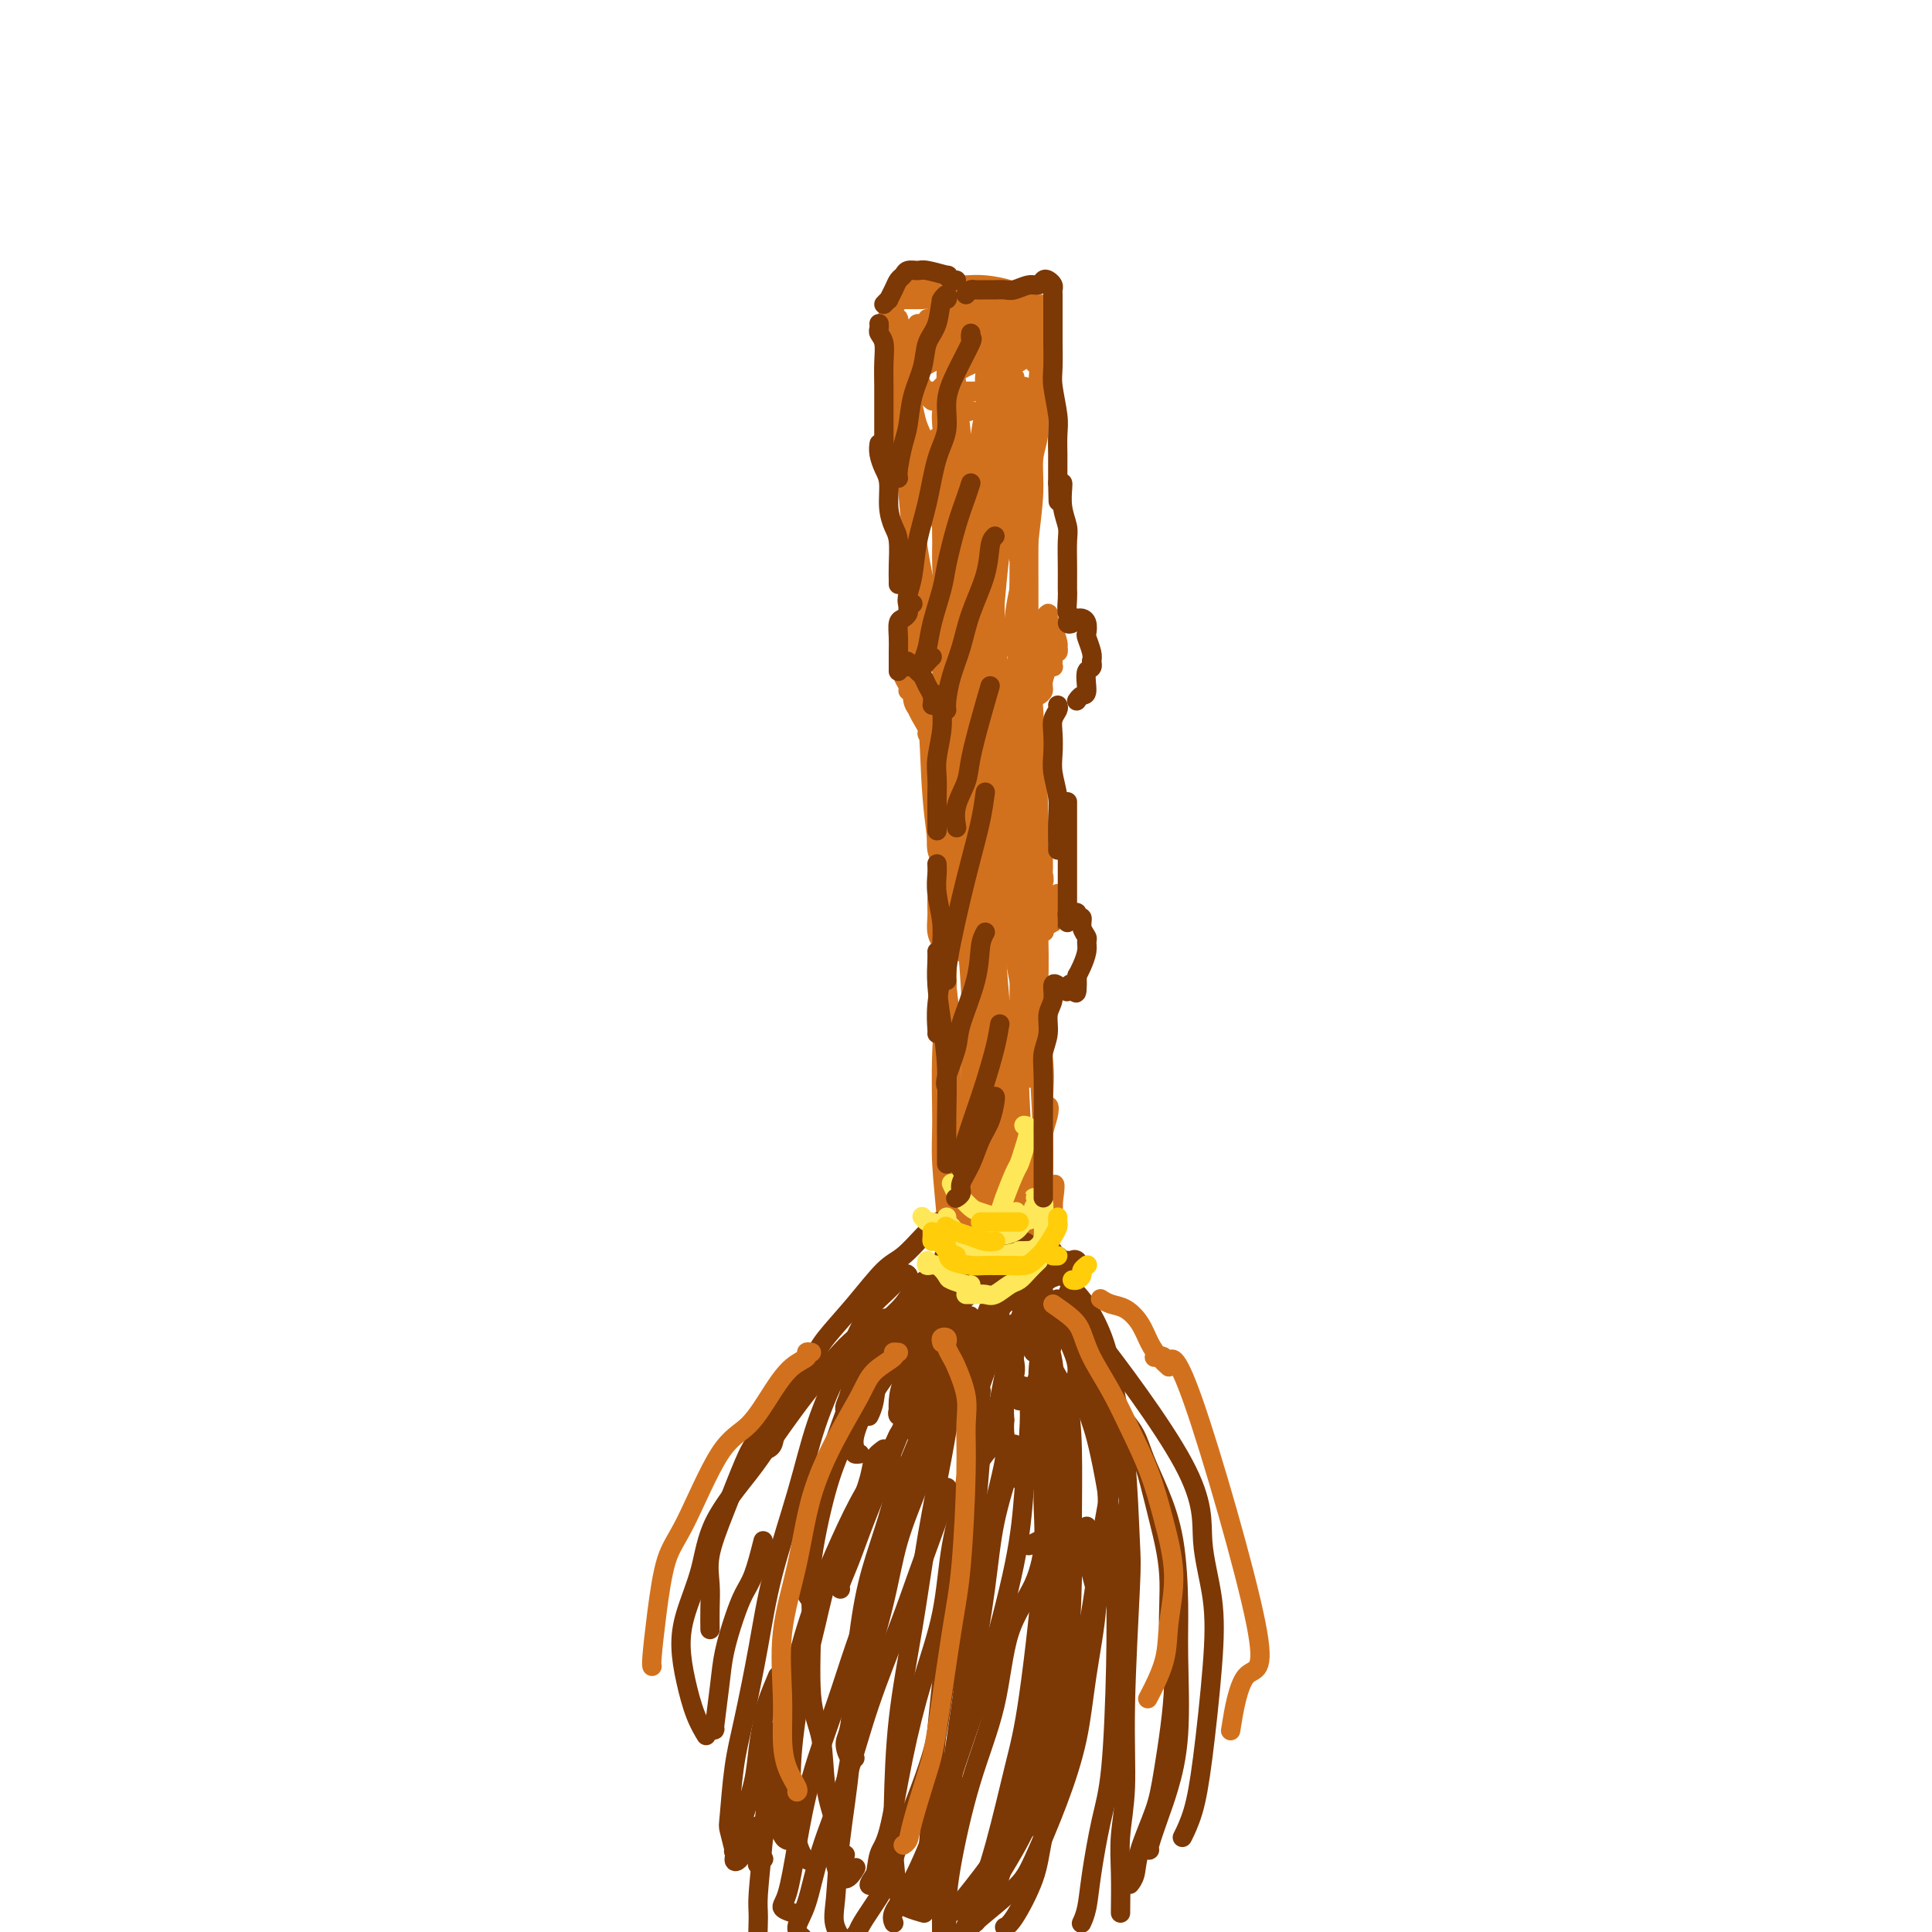 <svg viewBox='0 0 400 400' version='1.1' xmlns='http://www.w3.org/2000/svg' xmlns:xlink='http://www.w3.org/1999/xlink'><g fill='none' stroke='rgb(210,113,29)' stroke-width='4' stroke-linecap='round' stroke-linejoin='round'><path d='M214,81c-0.685,-0.431 -1.369,-0.862 -2,-1c-0.631,-0.138 -1.207,0.015 -2,0c-0.793,-0.015 -1.802,-0.200 -3,0c-1.198,0.200 -2.584,0.786 -4,1c-1.416,0.214 -2.863,0.057 -4,0c-1.137,-0.057 -1.965,-0.015 -3,0c-1.035,0.015 -2.279,0.004 -3,0c-0.721,-0.004 -0.920,-0.001 -1,0c-0.080,0.001 -0.040,0.001 0,0'/><path d='M189,81c-0.301,0.027 -0.602,0.054 -1,0c-0.398,-0.054 -0.892,-0.189 -1,0c-0.108,0.189 0.170,0.702 0,1c-0.170,0.298 -0.788,0.382 -1,1c-0.212,0.618 -0.016,1.770 0,3c0.016,1.230 -0.147,2.537 0,4c0.147,1.463 0.603,3.080 1,5c0.397,1.920 0.733,4.141 1,7c0.267,2.859 0.463,6.354 1,10c0.537,3.646 1.414,7.443 2,12c0.586,4.557 0.882,9.873 1,12c0.118,2.127 0.059,1.063 0,0'/><path d='M187,111c-0.211,0.106 -0.422,0.211 0,2c0.422,1.789 1.479,5.261 2,9c0.521,3.739 0.508,7.744 1,12c0.492,4.256 1.491,8.761 2,14c0.509,5.239 0.528,11.210 1,17c0.472,5.790 1.398,11.397 2,17c0.602,5.603 0.879,11.201 1,17c0.121,5.799 0.085,11.800 0,16c-0.085,4.200 -0.219,6.601 0,11c0.219,4.399 0.791,10.798 1,15c0.209,4.202 0.056,6.208 0,8c-0.056,1.792 -0.016,3.369 0,4c0.016,0.631 0.008,0.315 0,0'/><path d='M213,81c0.536,0.208 1.072,0.416 1,2c-0.072,1.584 -0.751,4.544 -1,7c-0.249,2.456 -0.066,4.409 0,8c0.066,3.591 0.017,8.822 0,13c-0.017,4.178 -0.002,7.304 0,12c0.002,4.696 -0.010,10.961 0,19c0.010,8.039 0.041,17.853 0,24c-0.041,6.147 -0.155,8.628 0,14c0.155,5.372 0.578,13.636 1,20c0.422,6.364 0.845,10.829 1,13c0.155,2.171 0.044,2.049 0,2c-0.044,-0.049 -0.022,-0.024 0,0'/><path d='M213,139c-0.022,-0.219 -0.044,-0.439 0,1c0.044,1.439 0.156,4.535 0,8c-0.156,3.465 -0.578,7.297 -1,12c-0.422,4.703 -0.842,10.275 -1,16c-0.158,5.725 -0.053,11.603 0,17c0.053,5.397 0.056,10.312 0,15c-0.056,4.688 -0.169,9.147 0,15c0.169,5.853 0.620,13.100 1,18c0.380,4.900 0.690,7.453 1,10c0.310,2.547 0.619,5.089 1,7c0.381,1.911 0.834,3.193 1,4c0.166,0.807 0.045,1.140 0,1c-0.045,-0.140 -0.013,-0.754 0,-1c0.013,-0.246 0.006,-0.123 0,0'/><path d='M203,128c-0.113,-1.994 -0.225,-3.989 0,-6c0.225,-2.011 0.789,-4.040 1,-6c0.211,-1.960 0.069,-3.853 0,-5c-0.069,-1.147 -0.064,-1.549 0,-2c0.064,-0.451 0.188,-0.950 0,-1c-0.188,-0.050 -0.687,0.348 -1,2c-0.313,1.652 -0.440,4.559 -1,9c-0.560,4.441 -1.555,10.418 -2,15c-0.445,4.582 -0.342,7.770 0,15c0.342,7.230 0.922,18.503 1,27c0.078,8.497 -0.347,14.218 0,21c0.347,6.782 1.465,14.624 2,20c0.535,5.376 0.487,8.285 1,13c0.513,4.715 1.588,11.234 2,15c0.412,3.766 0.162,4.777 0,6c-0.162,1.223 -0.235,2.657 0,3c0.235,0.343 0.778,-0.405 1,-2c0.222,-1.595 0.123,-4.036 0,-6c-0.123,-1.964 -0.269,-3.452 0,-7c0.269,-3.548 0.955,-9.155 1,-15c0.045,-5.845 -0.551,-11.928 -1,-17c-0.449,-5.072 -0.751,-9.133 -1,-15c-0.249,-5.867 -0.444,-13.540 -1,-20c-0.556,-6.460 -1.473,-11.708 -2,-17c-0.527,-5.292 -0.663,-10.628 -1,-15c-0.337,-4.372 -0.875,-7.780 -1,-11c-0.125,-3.220 0.163,-6.252 0,-8c-0.163,-1.748 -0.776,-2.211 -1,-3c-0.224,-0.789 -0.060,-1.905 0,-2c0.060,-0.095 0.017,0.830 0,3c-0.017,2.170 -0.009,5.585 0,9'/><path d='M200,128c0.234,5.359 0.818,13.758 1,19c0.182,5.242 -0.039,7.329 0,14c0.039,6.671 0.337,17.928 1,26c0.663,8.072 1.691,12.960 2,18c0.309,5.040 -0.099,10.233 0,14c0.099,3.767 0.706,6.108 1,8c0.294,1.892 0.274,3.336 0,5c-0.274,1.664 -0.802,3.547 -1,4c-0.198,0.453 -0.067,-0.524 0,-1c0.067,-0.476 0.070,-0.450 0,-2c-0.070,-1.550 -0.213,-4.678 0,-8c0.213,-3.322 0.781,-6.840 1,-11c0.219,-4.160 0.088,-8.961 0,-13c-0.088,-4.039 -0.133,-7.317 0,-11c0.133,-3.683 0.443,-7.773 0,-12c-0.443,-4.227 -1.639,-8.593 -2,-11c-0.361,-2.407 0.114,-2.854 0,-4c-0.114,-1.146 -0.815,-2.989 -1,-3c-0.185,-0.011 0.147,1.810 0,4c-0.147,2.190 -0.771,4.748 -1,8c-0.229,3.252 -0.062,7.198 0,12c0.062,4.802 0.018,10.460 0,15c-0.018,4.540 -0.008,7.962 0,12c0.008,4.038 0.016,8.692 0,13c-0.016,4.308 -0.057,8.271 0,12c0.057,3.729 0.211,7.223 0,10c-0.211,2.777 -0.789,4.837 -1,7c-0.211,2.163 -0.057,4.428 0,6c0.057,1.572 0.016,2.449 0,2c-0.016,-0.449 -0.008,-2.225 0,-4'/><path d='M200,257c-0.084,14.330 0.705,1.656 1,-4c0.295,-5.656 0.094,-4.292 0,-5c-0.094,-0.708 -0.081,-3.486 0,-6c0.081,-2.514 0.231,-4.764 0,-7c-0.231,-2.236 -0.842,-4.459 -1,-6c-0.158,-1.541 0.139,-2.399 0,-2c-0.139,0.399 -0.714,2.055 -1,3c-0.286,0.945 -0.284,1.178 0,3c0.284,1.822 0.850,5.233 1,7c0.150,1.767 -0.116,1.892 0,3c0.116,1.108 0.613,3.200 1,5c0.387,1.800 0.664,3.309 1,4c0.336,0.691 0.732,0.565 1,1c0.268,0.435 0.410,1.431 1,2c0.590,0.569 1.629,0.710 2,1c0.371,0.290 0.074,0.729 0,1c-0.074,0.271 0.075,0.374 1,0c0.925,-0.374 2.627,-1.225 4,-2c1.373,-0.775 2.417,-1.473 3,-2c0.583,-0.527 0.706,-0.883 1,-1c0.294,-0.117 0.758,0.004 1,0c0.242,-0.004 0.260,-0.133 0,0c-0.260,0.133 -0.798,0.528 -1,1c-0.202,0.472 -0.068,1.022 0,1c0.068,-0.022 0.072,-0.617 0,-1c-0.072,-0.383 -0.218,-0.554 0,-1c0.218,-0.446 0.802,-1.166 1,-3c0.198,-1.834 0.012,-4.780 0,-6c-0.012,-1.220 0.151,-0.713 0,-5c-0.151,-4.287 -0.614,-13.368 -1,-19c-0.386,-5.632 -0.693,-7.816 -1,-10'/><path d='M214,209c-0.489,-8.694 -0.712,-10.429 -1,-14c-0.288,-3.571 -0.640,-8.978 -1,-14c-0.360,-5.022 -0.727,-9.659 -1,-13c-0.273,-3.341 -0.452,-5.385 -1,-9c-0.548,-3.615 -1.464,-8.802 -2,-12c-0.536,-3.198 -0.691,-4.406 -1,-7c-0.309,-2.594 -0.772,-6.575 -1,-9c-0.228,-2.425 -0.220,-3.296 0,-6c0.220,-2.704 0.651,-7.243 1,-10c0.349,-2.757 0.615,-3.733 1,-6c0.385,-2.267 0.887,-5.824 1,-9c0.113,-3.176 -0.165,-5.972 0,-8c0.165,-2.028 0.773,-3.288 1,-5c0.227,-1.712 0.074,-3.877 0,-5c-0.074,-1.123 -0.070,-1.205 0,-2c0.070,-0.795 0.205,-2.304 0,-2c-0.205,0.304 -0.751,2.420 -1,3c-0.249,0.580 -0.200,-0.376 -1,5c-0.800,5.376 -2.449,17.082 -3,23c-0.551,5.918 -0.004,6.047 0,7c0.004,0.953 -0.536,2.731 -1,6c-0.464,3.269 -0.853,8.027 -1,11c-0.147,2.973 -0.051,4.159 0,6c0.051,1.841 0.056,4.338 0,6c-0.056,1.662 -0.173,2.490 0,2c0.173,-0.490 0.638,-2.296 1,-4c0.362,-1.704 0.622,-3.305 1,-5c0.378,-1.695 0.875,-3.485 1,-7c0.125,-3.515 -0.120,-8.754 0,-12c0.120,-3.246 0.606,-4.499 1,-7c0.394,-2.501 0.697,-6.251 1,-10'/><path d='M208,102c1.005,-8.213 1.016,-7.244 1,-8c-0.016,-0.756 -0.060,-3.236 0,-5c0.060,-1.764 0.224,-2.811 0,-4c-0.224,-1.189 -0.837,-2.521 -1,-3c-0.163,-0.479 0.125,-0.104 0,1c-0.125,1.104 -0.663,2.938 -1,5c-0.337,2.062 -0.472,4.353 -1,7c-0.528,2.647 -1.447,5.650 -2,8c-0.553,2.350 -0.739,4.046 -1,6c-0.261,1.954 -0.596,4.165 -1,6c-0.404,1.835 -0.878,3.294 -1,4c-0.122,0.706 0.108,0.658 0,0c-0.108,-0.658 -0.555,-1.925 -1,-3c-0.445,-1.075 -0.890,-1.956 -1,-4c-0.110,-2.044 0.114,-5.251 0,-8c-0.114,-2.749 -0.566,-5.040 -1,-7c-0.434,-1.960 -0.849,-3.588 -1,-5c-0.151,-1.412 -0.037,-2.606 0,-4c0.037,-1.394 -0.001,-2.988 0,-3c0.001,-0.012 0.042,1.557 0,3c-0.042,1.443 -0.167,2.762 0,4c0.167,1.238 0.625,2.397 1,3c0.375,0.603 0.668,0.650 1,1c0.332,0.350 0.705,1.003 1,1c0.295,-0.003 0.512,-0.661 1,-1c0.488,-0.339 1.247,-0.359 2,-1c0.753,-0.641 1.501,-1.904 2,-3c0.499,-1.096 0.750,-2.026 1,-3c0.250,-0.974 0.500,-1.993 1,-3c0.500,-1.007 1.250,-2.004 2,-3'/><path d='M209,83c1.365,-2.332 0.276,-1.161 0,-1c-0.276,0.161 0.260,-0.689 0,-1c-0.260,-0.311 -1.316,-0.083 -2,0c-0.684,0.083 -0.995,0.022 -2,0c-1.005,-0.022 -2.704,-0.006 -4,0c-1.296,0.006 -2.190,0.002 -3,0c-0.810,-0.002 -1.535,-0.003 -2,0c-0.465,0.003 -0.669,0.009 -1,0c-0.331,-0.009 -0.789,-0.032 -1,0c-0.211,0.032 -0.174,0.121 0,0c0.174,-0.121 0.484,-0.452 1,-1c0.516,-0.548 1.237,-1.314 2,-2c0.763,-0.686 1.569,-1.293 3,-2c1.431,-0.707 3.488,-1.513 5,-2c1.512,-0.487 2.480,-0.653 4,-1c1.520,-0.347 3.594,-0.875 5,-1c1.406,-0.125 2.144,0.151 2,0c-0.144,-0.151 -1.172,-0.731 -2,-1c-0.828,-0.269 -1.457,-0.227 -3,0c-1.543,0.227 -3.999,0.639 -6,1c-2.001,0.361 -3.546,0.671 -5,1c-1.454,0.329 -2.818,0.677 -4,1c-1.182,0.323 -2.182,0.619 -3,1c-0.818,0.381 -1.454,0.845 -2,1c-0.546,0.155 -1.002,0.000 -1,0c0.002,-0.000 0.462,0.154 1,0c0.538,-0.154 1.154,-0.615 2,-1c0.846,-0.385 1.923,-0.692 3,-1'/><path d='M196,74c1.514,-0.536 2.298,-0.874 3,-1c0.702,-0.126 1.322,-0.038 2,0c0.678,0.038 1.412,0.025 2,0c0.588,-0.025 1.028,-0.063 1,0c-0.028,0.063 -0.526,0.227 -1,0c-0.474,-0.227 -0.925,-0.845 -2,-1c-1.075,-0.155 -2.773,0.154 -4,0c-1.227,-0.154 -1.983,-0.769 -3,-1c-1.017,-0.231 -2.296,-0.076 -3,0c-0.704,0.076 -0.833,0.073 -1,0c-0.167,-0.073 -0.371,-0.216 -1,0c-0.629,0.216 -1.682,0.790 -2,1c-0.318,0.210 0.099,0.054 0,1c-0.099,0.946 -0.714,2.992 -1,4c-0.286,1.008 -0.244,0.978 0,2c0.244,1.022 0.689,3.096 1,5c0.311,1.904 0.488,3.638 1,6c0.512,2.362 1.360,5.351 2,7c0.640,1.649 1.071,1.959 2,4c0.929,2.041 2.355,5.815 3,8c0.645,2.185 0.510,2.781 1,4c0.490,1.219 1.604,3.060 2,4c0.396,0.940 0.075,0.980 0,1c-0.075,0.020 0.097,0.019 0,-1c-0.097,-1.019 -0.464,-3.055 -1,-5c-0.536,-1.945 -1.243,-3.800 -2,-6c-0.757,-2.200 -1.565,-4.747 -2,-7c-0.435,-2.253 -0.498,-4.212 -1,-6c-0.502,-1.788 -1.443,-3.404 -2,-5c-0.557,-1.596 -0.731,-3.170 -1,-4c-0.269,-0.830 -0.635,-0.915 -1,-1'/><path d='M188,83c-1.532,-4.912 -0.362,-0.193 0,2c0.362,2.193 -0.083,1.859 0,4c0.083,2.141 0.693,6.756 1,11c0.307,4.244 0.309,8.118 1,13c0.691,4.882 2.070,10.773 3,15c0.930,4.227 1.412,6.789 2,11c0.588,4.211 1.282,10.070 2,14c0.718,3.930 1.461,5.929 2,8c0.539,2.071 0.873,4.213 1,5c0.127,0.787 0.045,0.220 0,0c-0.045,-0.220 -0.053,-0.095 0,-2c0.053,-1.905 0.168,-5.842 0,-10c-0.168,-4.158 -0.620,-8.536 -1,-13c-0.380,-4.464 -0.689,-9.014 -1,-14c-0.311,-4.986 -0.623,-10.410 -1,-15c-0.377,-4.590 -0.819,-8.347 -1,-12c-0.181,-3.653 -0.102,-7.201 0,-9c0.102,-1.799 0.227,-1.849 0,-3c-0.227,-1.151 -0.807,-3.403 -1,-4c-0.193,-0.597 -0.001,0.460 0,1c0.001,0.540 -0.190,0.564 0,3c0.190,2.436 0.762,7.284 1,13c0.238,5.716 0.144,12.300 0,17c-0.144,4.700 -0.336,7.518 0,12c0.336,4.482 1.200,10.630 2,15c0.800,4.370 1.536,6.963 2,9c0.464,2.037 0.658,3.518 1,4c0.342,0.482 0.834,-0.036 1,-1c0.166,-0.964 0.006,-2.375 0,-4c-0.006,-1.625 0.141,-3.464 0,-7c-0.141,-3.536 -0.571,-8.768 -1,-14'/><path d='M201,132c-0.101,-6.522 -0.352,-9.825 -1,-13c-0.648,-3.175 -1.691,-6.220 -2,-10c-0.309,-3.780 0.116,-8.294 0,-11c-0.116,-2.706 -0.774,-3.603 -1,-5c-0.226,-1.397 -0.019,-3.295 0,-5c0.019,-1.705 -0.149,-3.217 0,-4c0.149,-0.783 0.614,-0.837 1,-1c0.386,-0.163 0.691,-0.435 1,0c0.309,0.435 0.622,1.579 1,2c0.378,0.421 0.822,0.120 1,0c0.178,-0.120 0.089,-0.060 0,0'/><path d='M209,77c0.334,-0.876 0.668,-1.752 1,-2c0.332,-0.248 0.662,0.133 1,0c0.338,-0.133 0.683,-0.779 1,-1c0.317,-0.221 0.607,-0.016 1,0c0.393,0.016 0.890,-0.158 1,0c0.110,0.158 -0.167,0.647 0,1c0.167,0.353 0.778,0.569 1,1c0.222,0.431 0.056,1.078 0,2c-0.056,0.922 -0.000,2.118 0,3c0.000,0.882 -0.056,1.448 0,3c0.056,1.552 0.222,4.088 0,6c-0.222,1.912 -0.833,3.199 -1,5c-0.167,1.801 0.109,4.115 0,7c-0.109,2.885 -0.603,6.340 -1,10c-0.397,3.660 -0.699,7.524 -1,11c-0.301,3.476 -0.603,6.564 -1,10c-0.397,3.436 -0.890,7.220 -1,10c-0.110,2.780 0.163,4.556 0,6c-0.163,1.444 -0.761,2.555 -1,3c-0.239,0.445 -0.120,0.222 0,0'/><path d='M206,84c-1.040,-0.365 -2.080,-0.730 -3,6c-0.920,6.730 -1.721,20.555 -2,30c-0.279,9.445 -0.036,14.510 0,19c0.036,4.490 -0.135,8.404 0,14c0.135,5.596 0.576,12.875 1,18c0.424,5.125 0.831,8.096 1,10c0.169,1.904 0.101,2.741 0,4c-0.101,1.259 -0.236,2.939 0,3c0.236,0.061 0.841,-1.498 1,-3c0.159,-1.502 -0.129,-2.947 0,-6c0.129,-3.053 0.674,-7.714 1,-11c0.326,-3.286 0.433,-5.197 0,-10c-0.433,-4.803 -1.407,-12.498 -2,-18c-0.593,-5.502 -0.804,-8.811 -1,-13c-0.196,-4.189 -0.377,-9.259 -1,-14c-0.623,-4.741 -1.688,-9.155 -2,-13c-0.312,-3.845 0.128,-7.123 0,-10c-0.128,-2.877 -0.823,-5.353 -1,-7c-0.177,-1.647 0.163,-2.465 0,-4c-0.163,-1.535 -0.828,-3.786 -1,-5c-0.172,-1.214 0.150,-1.392 0,-1c-0.150,0.392 -0.772,1.352 -1,3c-0.228,1.648 -0.061,3.984 0,6c0.061,2.016 0.015,3.712 0,8c-0.015,4.288 0.002,11.167 0,16c-0.002,4.833 -0.023,7.618 0,14c0.023,6.382 0.089,16.360 0,23c-0.089,6.640 -0.332,9.942 0,15c0.332,5.058 1.238,11.874 2,18c0.762,6.126 1.381,11.563 2,17'/><path d='M200,193c0.785,7.674 0.746,9.360 1,12c0.254,2.640 0.800,6.233 1,9c0.200,2.767 0.055,4.706 0,6c-0.055,1.294 -0.018,1.941 0,2c0.018,0.059 0.017,-0.472 0,-2c-0.017,-1.528 -0.050,-4.055 0,-6c0.050,-1.945 0.182,-3.310 0,-7c-0.182,-3.690 -0.678,-9.707 -1,-15c-0.322,-5.293 -0.468,-9.864 -1,-15c-0.532,-5.136 -1.448,-10.839 -2,-16c-0.552,-5.161 -0.740,-9.780 -1,-15c-0.260,-5.220 -0.592,-11.039 -1,-16c-0.408,-4.961 -0.894,-9.063 -1,-13c-0.106,-3.937 0.167,-7.708 0,-11c-0.167,-3.292 -0.773,-6.104 -1,-8c-0.227,-1.896 -0.076,-2.875 0,-4c0.076,-1.125 0.076,-2.397 0,-3c-0.076,-0.603 -0.228,-0.536 0,1c0.228,1.536 0.837,4.541 1,8c0.163,3.459 -0.121,7.371 0,12c0.121,4.629 0.646,9.975 1,19c0.354,9.025 0.536,21.731 1,31c0.464,9.269 1.210,15.102 2,22c0.790,6.898 1.625,14.860 2,20c0.375,5.140 0.289,7.459 1,12c0.711,4.541 2.218,11.304 3,15c0.782,3.696 0.839,4.325 1,5c0.161,0.675 0.424,1.398 1,1c0.576,-0.398 1.463,-1.915 2,-5c0.537,-3.085 0.725,-7.739 1,-12c0.275,-4.261 0.638,-8.131 1,-12'/><path d='M211,208c0.984,-7.750 0.943,-13.125 1,-18c0.057,-4.875 0.212,-9.251 0,-16c-0.212,-6.749 -0.790,-15.872 -1,-23c-0.210,-7.128 -0.053,-12.262 0,-17c0.053,-4.738 0.000,-9.082 0,-13c-0.000,-3.918 0.053,-7.410 0,-11c-0.053,-3.590 -0.210,-7.276 0,-10c0.210,-2.724 0.788,-4.485 1,-6c0.212,-1.515 0.058,-2.784 0,-3c-0.058,-0.216 -0.019,0.620 0,3c0.019,2.380 0.018,6.302 0,8c-0.018,1.698 -0.055,1.170 0,7c0.055,5.830 0.201,18.019 0,26c-0.201,7.981 -0.749,11.756 -1,16c-0.251,4.244 -0.206,8.958 0,16c0.206,7.042 0.572,16.412 1,23c0.428,6.588 0.917,10.395 1,14c0.083,3.605 -0.242,7.010 0,10c0.242,2.990 1.049,5.566 1,7c-0.049,1.434 -0.955,1.726 -1,2c-0.045,0.274 0.772,0.530 1,-1c0.228,-1.530 -0.134,-4.847 0,-8c0.134,-3.153 0.765,-6.141 1,-10c0.235,-3.859 0.074,-8.589 0,-13c-0.074,-4.411 -0.061,-8.503 0,-12c0.061,-3.497 0.171,-6.399 0,-12c-0.171,-5.601 -0.623,-13.901 -1,-20c-0.377,-6.099 -0.678,-9.996 -1,-14c-0.322,-4.004 -0.664,-8.117 -1,-11c-0.336,-2.883 -0.668,-4.538 -1,-6c-0.332,-1.462 -0.666,-2.731 -1,-4'/><path d='M210,112c-0.550,-8.072 0.574,-0.751 1,3c0.426,3.751 0.154,3.933 0,7c-0.154,3.067 -0.192,9.018 0,15c0.192,5.982 0.612,11.994 1,20c0.388,8.006 0.745,18.006 1,26c0.255,7.994 0.408,13.983 1,20c0.592,6.017 1.622,12.064 2,16c0.378,3.936 0.102,5.763 0,9c-0.102,3.237 -0.030,7.885 0,10c0.030,2.115 0.020,1.698 0,1c-0.020,-0.698 -0.049,-1.678 0,-3c0.049,-1.322 0.176,-2.985 0,-6c-0.176,-3.015 -0.657,-7.381 -1,-12c-0.343,-4.619 -0.550,-9.491 -1,-15c-0.450,-5.509 -1.143,-11.654 -2,-18c-0.857,-6.346 -1.879,-12.893 -3,-19c-1.121,-6.107 -2.340,-11.775 -3,-17c-0.660,-5.225 -0.761,-10.008 -1,-15c-0.239,-4.992 -0.616,-10.193 -1,-15c-0.384,-4.807 -0.775,-9.220 -1,-13c-0.225,-3.780 -0.285,-6.926 0,-11c0.285,-4.074 0.913,-9.075 1,-12c0.087,-2.925 -0.369,-3.775 0,-6c0.369,-2.225 1.563,-5.826 2,-8c0.437,-2.174 0.117,-2.922 0,-4c-0.117,-1.078 -0.031,-2.485 0,-3c0.031,-0.515 0.008,-0.138 0,1c-0.008,1.138 -0.002,3.037 0,4c0.002,0.963 0.001,0.990 0,4c-0.001,3.010 -0.000,9.003 0,13c0.000,3.997 0.000,5.999 0,8'/><path d='M206,92c0.000,5.000 0.000,2.500 0,0'/><path d='M209,134c0.417,-0.391 0.834,-0.783 1,-1c0.166,-0.217 0.082,-0.261 0,-1c-0.082,-0.739 -0.163,-2.175 0,-4c0.163,-1.825 0.568,-4.041 1,-6c0.432,-1.959 0.889,-3.663 1,-6c0.111,-2.337 -0.124,-5.308 0,-8c0.124,-2.692 0.608,-5.106 1,-8c0.392,-2.894 0.694,-6.267 1,-9c0.306,-2.733 0.618,-4.826 1,-7c0.382,-2.174 0.835,-4.427 1,-6c0.165,-1.573 0.043,-2.464 0,-4c-0.043,-1.536 -0.008,-3.717 0,-5c0.008,-1.283 -0.012,-1.668 0,-2c0.012,-0.332 0.056,-0.611 0,-1c-0.056,-0.389 -0.211,-0.888 0,-1c0.211,-0.112 0.788,0.162 1,0c0.212,-0.162 0.061,-0.761 0,-1c-0.061,-0.239 -0.030,-0.120 0,0'/><path d='M216,63c-0.054,0.002 -0.108,0.005 -1,0c-0.892,-0.005 -2.623,-0.016 -4,0c-1.377,0.016 -2.400,0.061 -3,0c-0.600,-0.061 -0.776,-0.227 -2,0c-1.224,0.227 -3.497,0.846 -5,1c-1.503,0.154 -2.238,-0.159 -3,0c-0.762,0.159 -1.552,0.790 -2,1c-0.448,0.210 -0.555,-0.000 -1,0c-0.445,0.000 -1.230,0.211 -1,0c0.230,-0.211 1.474,-0.845 2,-1c0.526,-0.155 0.334,0.169 1,0c0.666,-0.169 2.191,-0.830 4,-1c1.809,-0.170 3.901,0.152 5,0c1.099,-0.152 1.206,-0.777 2,-1c0.794,-0.223 2.277,-0.045 3,0c0.723,0.045 0.688,-0.043 1,0c0.312,0.043 0.972,0.218 1,0c0.028,-0.218 -0.576,-0.829 -1,-1c-0.424,-0.171 -0.669,0.098 -1,0c-0.331,-0.098 -0.750,-0.562 -2,-1c-1.250,-0.438 -3.332,-0.849 -5,-1c-1.668,-0.151 -2.923,-0.041 -4,0c-1.077,0.041 -1.976,0.014 -3,0c-1.024,-0.014 -2.171,-0.014 -3,0c-0.829,0.014 -1.339,0.042 -2,0c-0.661,-0.042 -1.475,-0.155 -2,0c-0.525,0.155 -0.763,0.577 -1,1'/><path d='M189,60c-3.694,-0.293 -1.930,-0.027 -1,0c0.930,0.027 1.027,-0.185 1,0c-0.027,0.185 -0.177,0.766 0,1c0.177,0.234 0.682,0.119 1,0c0.318,-0.119 0.449,-0.242 1,0c0.551,0.242 1.521,0.849 2,1c0.479,0.151 0.466,-0.155 1,0c0.534,0.155 1.615,0.770 2,1c0.385,0.230 0.075,0.076 0,0c-0.075,-0.076 0.085,-0.073 0,0c-0.085,0.073 -0.415,0.216 -1,0c-0.585,-0.216 -1.424,-0.792 -2,-1c-0.576,-0.208 -0.889,-0.049 -2,0c-1.111,0.049 -3.019,-0.011 -4,0c-0.981,0.011 -1.034,0.094 -1,0c0.034,-0.094 0.156,-0.367 0,0c-0.156,0.367 -0.588,1.372 -1,2c-0.412,0.628 -0.803,0.880 -1,1c-0.197,0.120 -0.201,0.108 0,1c0.201,0.892 0.607,2.687 1,4c0.393,1.313 0.774,2.145 1,3c0.226,0.855 0.296,1.732 1,3c0.704,1.268 2.042,2.926 3,4c0.958,1.074 1.537,1.565 2,2c0.463,0.435 0.812,0.813 1,1c0.188,0.187 0.216,0.183 0,0c-0.216,-0.183 -0.676,-0.544 -1,-1c-0.324,-0.456 -0.510,-1.007 -1,-2c-0.490,-0.993 -1.283,-2.426 -2,-4c-0.717,-1.574 -1.359,-3.287 -2,-5'/><path d='M187,71c-0.997,-1.765 -0.989,-0.677 -1,-1c-0.011,-0.323 -0.040,-2.056 0,-3c0.040,-0.944 0.150,-1.098 0,-1c-0.150,0.098 -0.560,0.450 0,1c0.560,0.550 2.090,1.300 3,2c0.910,0.700 1.199,1.352 2,2c0.801,0.648 2.113,1.292 3,2c0.887,0.708 1.347,1.479 2,2c0.653,0.521 1.498,0.793 2,1c0.502,0.207 0.659,0.349 1,0c0.341,-0.349 0.865,-1.189 1,-2c0.135,-0.811 -0.120,-1.591 0,-2c0.120,-0.409 0.616,-0.445 1,-1c0.384,-0.555 0.655,-1.627 1,-2c0.345,-0.373 0.762,-0.047 1,0c0.238,0.047 0.295,-0.184 1,0c0.705,0.184 2.056,0.783 3,1c0.944,0.217 1.479,0.051 2,0c0.521,-0.051 1.028,0.011 1,0c-0.028,-0.011 -0.592,-0.096 -1,0c-0.408,0.096 -0.662,0.372 -1,0c-0.338,-0.372 -0.760,-1.392 -2,-2c-1.240,-0.608 -3.297,-0.805 -5,-1c-1.703,-0.195 -3.053,-0.389 -4,-1c-0.947,-0.611 -1.491,-1.638 -2,-2c-0.509,-0.362 -0.982,-0.058 -1,0c-0.018,0.058 0.418,-0.129 1,0c0.582,0.129 1.311,0.573 3,1c1.689,0.427 4.340,0.836 6,1c1.660,0.164 2.330,0.082 3,0'/><path d='M207,66c2.507,0.370 2.773,0.295 4,0c1.227,-0.295 3.414,-0.811 4,-1c0.586,-0.189 -0.430,-0.051 -1,0c-0.570,0.051 -0.694,0.014 -1,0c-0.306,-0.014 -0.794,-0.004 -2,0c-1.206,0.004 -3.131,0.001 -5,0c-1.869,-0.001 -3.682,-0.000 -5,0c-1.318,0.000 -2.140,-0.000 -3,0c-0.860,0.000 -1.758,0.001 -2,0c-0.242,-0.001 0.171,-0.003 0,0c-0.171,0.003 -0.928,0.011 -1,0c-0.072,-0.011 0.540,-0.041 1,0c0.460,0.041 0.767,0.155 2,0c1.233,-0.155 3.392,-0.577 5,-1c1.608,-0.423 2.664,-0.846 4,-1c1.336,-0.154 2.953,-0.038 4,0c1.047,0.038 1.526,-0.001 2,0c0.474,0.001 0.943,0.041 1,0c0.057,-0.041 -0.299,-0.165 -1,0c-0.701,0.165 -1.746,0.617 -3,1c-1.254,0.383 -2.717,0.695 -4,1c-1.283,0.305 -2.386,0.603 -4,1c-1.614,0.397 -3.739,0.893 -5,1c-1.261,0.107 -1.657,-0.175 -2,0c-0.343,0.175 -0.634,0.806 -1,1c-0.366,0.194 -0.808,-0.050 -1,0c-0.192,0.050 -0.134,0.395 0,1c0.134,0.605 0.344,1.471 1,2c0.656,0.529 1.759,0.723 3,1c1.241,0.277 2.621,0.639 4,1'/><path d='M201,73c1.904,1.015 3.163,1.053 4,1c0.837,-0.053 1.251,-0.198 2,0c0.749,0.198 1.834,0.740 2,1c0.166,0.260 -0.586,0.240 -1,0c-0.414,-0.240 -0.488,-0.699 -1,-1c-0.512,-0.301 -1.461,-0.443 -3,-1c-1.539,-0.557 -3.667,-1.527 -5,-2c-1.333,-0.473 -1.871,-0.449 -3,-1c-1.129,-0.551 -2.848,-1.678 -4,-2c-1.152,-0.322 -1.738,0.162 -2,0c-0.262,-0.162 -0.200,-0.971 0,-1c0.200,-0.029 0.537,0.723 1,1c0.463,0.277 1.051,0.078 2,0c0.949,-0.078 2.258,-0.034 4,0c1.742,0.034 3.917,0.058 6,0c2.083,-0.058 4.075,-0.196 6,0c1.925,0.196 3.782,0.728 5,1c1.218,0.272 1.797,0.284 2,0c0.203,-0.284 0.030,-0.865 0,-1c-0.030,-0.135 0.084,0.174 -1,0c-1.084,-0.174 -3.365,-0.831 -5,-1c-1.635,-0.169 -2.623,0.151 -4,0c-1.377,-0.151 -3.144,-0.773 -5,-1c-1.856,-0.227 -3.802,-0.058 -5,0c-1.198,0.058 -1.648,0.005 -2,0c-0.352,-0.005 -0.605,0.037 -1,0c-0.395,-0.037 -0.932,-0.154 -1,0c-0.068,0.154 0.332,0.577 1,1c0.668,0.423 1.603,0.845 3,1c1.397,0.155 3.256,0.044 5,0c1.744,-0.044 3.372,-0.022 5,0'/><path d='M206,68c2.695,0.370 2.932,0.296 4,0c1.068,-0.296 2.968,-0.815 4,-1c1.032,-0.185 1.198,-0.037 1,0c-0.198,0.037 -0.758,-0.038 -2,0c-1.242,0.038 -3.166,0.188 -5,0c-1.834,-0.188 -3.577,-0.716 -5,-1c-1.423,-0.284 -2.525,-0.325 -4,0c-1.475,0.325 -3.323,1.015 -5,2c-1.677,0.985 -3.182,2.265 -4,3c-0.818,0.735 -0.948,0.924 -1,1c-0.052,0.076 -0.026,0.038 0,0'/><path d='M198,82c0.227,-0.594 0.453,-1.188 0,-1c-0.453,0.188 -1.586,1.156 -2,2c-0.414,0.844 -0.110,1.562 0,3c0.110,1.438 0.024,3.595 0,6c-0.024,2.405 0.013,5.058 0,9c-0.013,3.942 -0.075,9.172 0,14c0.075,4.828 0.289,9.255 1,14c0.711,4.745 1.919,9.808 3,15c1.081,5.192 2.034,10.511 3,16c0.966,5.489 1.944,11.146 3,16c1.056,4.854 2.189,8.906 3,12c0.811,3.094 1.300,5.231 2,8c0.700,2.769 1.611,6.169 2,8c0.389,1.831 0.255,2.091 0,2c-0.255,-0.091 -0.632,-0.535 -1,-1c-0.368,-0.465 -0.729,-0.953 -1,-2c-0.271,-1.047 -0.453,-2.653 -1,-5c-0.547,-2.347 -1.460,-5.434 -2,-9c-0.540,-3.566 -0.708,-7.610 -1,-12c-0.292,-4.390 -0.708,-9.124 -1,-14c-0.292,-4.876 -0.459,-9.892 -1,-15c-0.541,-5.108 -1.455,-10.308 -2,-14c-0.545,-3.692 -0.719,-5.877 -1,-9c-0.281,-3.123 -0.668,-7.184 -1,-10c-0.332,-2.816 -0.610,-4.386 -1,-6c-0.390,-1.614 -0.890,-3.272 -1,-4c-0.110,-0.728 0.172,-0.527 0,0c-0.172,0.527 -0.799,1.378 -1,4c-0.201,2.622 0.023,7.014 0,10c-0.023,2.986 -0.292,4.568 0,9c0.292,4.432 1.146,11.716 2,19'/><path d='M200,147c0.344,10.075 0.704,14.261 1,18c0.296,3.739 0.527,7.030 1,12c0.473,4.970 1.188,11.619 2,17c0.812,5.381 1.720,9.495 2,14c0.280,4.505 -0.068,9.400 0,13c0.068,3.600 0.550,5.905 1,8c0.450,2.095 0.866,3.981 1,5c0.134,1.019 -0.016,1.171 0,1c0.016,-0.171 0.197,-0.666 0,-2c-0.197,-1.334 -0.772,-3.507 -1,-5c-0.228,-1.493 -0.108,-2.308 0,-5c0.108,-2.692 0.205,-7.263 0,-12c-0.205,-4.737 -0.713,-9.641 -1,-15c-0.287,-5.359 -0.354,-11.175 -1,-17c-0.646,-5.825 -1.872,-11.661 -3,-17c-1.128,-5.339 -2.159,-10.181 -3,-15c-0.841,-4.819 -1.493,-9.616 -2,-14c-0.507,-4.384 -0.868,-8.355 -1,-11c-0.132,-2.645 -0.036,-3.963 0,-6c0.036,-2.037 0.013,-4.792 0,-7c-0.013,-2.208 -0.017,-3.868 0,-5c0.017,-1.132 0.056,-1.737 0,-2c-0.056,-0.263 -0.208,-0.182 0,1c0.208,1.182 0.776,3.467 1,7c0.224,3.533 0.106,8.313 0,12c-0.106,3.687 -0.198,6.282 0,13c0.198,6.718 0.686,17.560 1,26c0.314,8.440 0.455,14.479 1,21c0.545,6.521 1.493,13.525 2,20c0.507,6.475 0.573,12.421 1,18c0.427,5.579 1.213,10.789 2,16'/><path d='M204,236c1.173,22.171 0.104,11.598 0,11c-0.104,-0.598 0.756,8.778 1,13c0.244,4.222 -0.126,3.291 0,4c0.126,0.709 0.750,3.060 1,4c0.250,0.940 0.125,0.470 0,0'/><path d='M208,210c-0.022,-0.361 -0.043,-0.722 0,-1c0.043,-0.278 0.151,-0.473 0,0c-0.151,0.473 -0.562,1.613 -1,3c-0.438,1.387 -0.903,3.021 -1,5c-0.097,1.979 0.174,4.303 0,7c-0.174,2.697 -0.793,5.766 -1,9c-0.207,3.234 -0.003,6.632 0,9c0.003,2.368 -0.196,3.706 0,6c0.196,2.294 0.787,5.546 1,8c0.213,2.454 0.049,4.112 0,5c-0.049,0.888 0.017,1.008 0,1c-0.017,-0.008 -0.117,-0.143 0,-1c0.117,-0.857 0.452,-2.435 1,-4c0.548,-1.565 1.309,-3.117 2,-5c0.691,-1.883 1.313,-4.097 2,-6c0.687,-1.903 1.438,-3.497 2,-5c0.562,-1.503 0.934,-2.917 1,-4c0.066,-1.083 -0.175,-1.837 0,-2c0.175,-0.163 0.765,0.263 1,1c0.235,0.737 0.116,1.785 0,3c-0.116,1.215 -0.227,2.597 0,5c0.227,2.403 0.793,5.828 1,8c0.207,2.172 0.055,3.091 0,4c-0.055,0.909 -0.015,1.807 0,2c0.015,0.193 0.004,-0.320 0,-1c-0.004,-0.680 -0.001,-1.527 0,-2c0.001,-0.473 0.000,-0.571 0,-2c-0.000,-1.429 -0.000,-4.187 0,-6c0.000,-1.813 0.000,-2.680 0,-4c-0.000,-1.320 -0.000,-3.091 0,-5c0.000,-1.909 0.000,-3.954 0,-6'/><path d='M216,232c-0.056,-4.086 -0.196,-2.303 0,-2c0.196,0.303 0.729,-0.876 1,-1c0.271,-0.124 0.280,0.808 0,2c-0.280,1.192 -0.849,2.644 -1,4c-0.151,1.356 0.114,2.616 0,5c-0.114,2.384 -0.609,5.893 -1,8c-0.391,2.107 -0.678,2.812 -1,4c-0.322,1.188 -0.678,2.857 -1,4c-0.322,1.143 -0.612,1.758 -1,2c-0.388,0.242 -0.876,0.112 -1,-1c-0.124,-1.112 0.117,-3.204 0,-5c-0.117,-1.796 -0.591,-3.296 -1,-6c-0.409,-2.704 -0.753,-6.614 -1,-9c-0.247,-2.386 -0.399,-3.249 -1,-6c-0.601,-2.751 -1.653,-7.390 -2,-10c-0.347,-2.610 0.009,-3.190 0,-4c-0.009,-0.810 -0.383,-1.849 -1,-2c-0.617,-0.151 -1.476,0.587 -2,2c-0.524,1.413 -0.714,3.502 -1,6c-0.286,2.498 -0.669,5.406 -1,8c-0.331,2.594 -0.610,4.874 -1,7c-0.390,2.126 -0.889,4.098 -1,6c-0.111,1.902 0.168,3.733 0,5c-0.168,1.267 -0.781,1.971 -1,2c-0.219,0.029 -0.044,-0.618 0,-2c0.044,-1.382 -0.045,-3.498 0,-6c0.045,-2.502 0.222,-5.389 0,-9c-0.222,-3.611 -0.843,-7.947 -1,-11c-0.157,-3.053 0.150,-4.822 0,-8c-0.150,-3.178 -0.757,-7.765 -1,-11c-0.243,-3.235 -0.121,-5.117 0,-7'/><path d='M196,197c-0.408,-8.980 0.073,-5.431 0,-5c-0.073,0.431 -0.699,-2.254 -1,-4c-0.301,-1.746 -0.276,-2.551 0,-3c0.276,-0.449 0.802,-0.543 1,0c0.198,0.543 0.067,1.722 0,3c-0.067,1.278 -0.072,2.656 0,5c0.072,2.344 0.219,5.656 0,10c-0.219,4.344 -0.805,9.722 -1,15c-0.195,5.278 0.000,10.455 0,14c-0.000,3.545 -0.196,5.456 0,9c0.196,3.544 0.784,8.721 1,12c0.216,3.279 0.060,4.659 0,6c-0.060,1.341 -0.023,2.641 0,3c0.023,0.359 0.034,-0.225 0,-1c-0.034,-0.775 -0.113,-1.742 0,-3c0.113,-1.258 0.416,-2.807 1,-5c0.584,-2.193 1.448,-5.031 2,-8c0.552,-2.969 0.793,-6.068 1,-9c0.207,-2.932 0.381,-5.697 1,-8c0.619,-2.303 1.684,-4.145 2,-6c0.316,-1.855 -0.118,-3.722 0,-5c0.118,-1.278 0.789,-1.966 1,-2c0.211,-0.034 -0.038,0.586 0,2c0.038,1.414 0.364,3.624 0,6c-0.364,2.376 -1.418,4.920 -2,8c-0.582,3.080 -0.693,6.697 -1,10c-0.307,3.303 -0.812,6.291 -1,9c-0.188,2.709 -0.061,5.138 0,7c0.061,1.862 0.055,3.155 0,4c-0.055,0.845 -0.159,1.241 0,1c0.159,-0.241 0.579,-1.121 1,-2'/><path d='M201,260c0.103,4.479 1.859,-2.825 3,-6c1.141,-3.175 1.666,-2.222 2,-3c0.334,-0.778 0.478,-3.288 1,-5c0.522,-1.712 1.422,-2.627 2,-3c0.578,-0.373 0.834,-0.205 1,0c0.166,0.205 0.241,0.445 0,2c-0.241,1.555 -0.797,4.424 -1,6c-0.203,1.576 -0.051,1.860 0,3c0.051,1.140 0.001,3.137 0,4c-0.001,0.863 0.046,0.593 0,1c-0.046,0.407 -0.185,1.491 0,1c0.185,-0.491 0.694,-2.556 1,-4c0.306,-1.444 0.408,-2.267 1,-4c0.592,-1.733 1.675,-4.375 2,-6c0.325,-1.625 -0.109,-2.233 0,-4c0.109,-1.767 0.762,-4.691 1,-6c0.238,-1.309 0.060,-1.001 0,-1c-0.060,0.001 -0.002,-0.306 0,0c0.002,0.306 -0.053,1.223 0,3c0.053,1.777 0.215,4.413 0,6c-0.215,1.587 -0.806,2.125 -1,4c-0.194,1.875 0.008,5.086 0,7c-0.008,1.914 -0.227,2.532 0,4c0.227,1.468 0.901,3.787 1,5c0.099,1.213 -0.376,1.320 0,1c0.376,-0.320 1.603,-1.066 2,-2c0.397,-0.934 -0.037,-2.054 0,-4c0.037,-1.946 0.546,-4.717 1,-6c0.454,-1.283 0.853,-1.076 1,-2c0.147,-0.924 0.042,-2.978 0,-4c-0.042,-1.022 -0.021,-1.011 0,-1'/><path d='M218,246c0.684,-2.314 0.395,0.899 0,3c-0.395,2.101 -0.894,3.088 -1,4c-0.106,0.912 0.182,1.747 0,3c-0.182,1.253 -0.832,2.923 -1,4c-0.168,1.077 0.147,1.559 0,2c-0.147,0.441 -0.756,0.840 -1,1c-0.244,0.160 -0.122,0.080 0,0'/><path d='M197,225c0.001,-0.345 0.001,-0.689 0,-1c-0.001,-0.311 -0.004,-0.587 0,-1c0.004,-0.413 0.015,-0.962 0,-2c-0.015,-1.038 -0.055,-2.566 0,-4c0.055,-1.434 0.207,-2.776 0,-5c-0.207,-2.224 -0.772,-5.331 -1,-8c-0.228,-2.669 -0.117,-4.901 0,-7c0.117,-2.099 0.242,-4.066 0,-6c-0.242,-1.934 -0.849,-3.836 -1,-6c-0.151,-2.164 0.155,-4.590 0,-6c-0.155,-1.410 -0.773,-1.803 -1,-3c-0.227,-1.197 -0.065,-3.199 0,-4c0.065,-0.801 0.032,-0.400 0,0'/><path d='M202,224c0.008,0.178 0.017,0.357 0,-1c-0.017,-1.357 -0.058,-4.248 0,-7c0.058,-2.752 0.216,-5.365 0,-9c-0.216,-3.635 -0.805,-8.294 -1,-12c-0.195,-3.706 0.003,-6.461 0,-9c-0.003,-2.539 -0.207,-4.862 0,-7c0.207,-2.138 0.826,-4.089 1,-6c0.174,-1.911 -0.097,-3.780 0,-5c0.097,-1.220 0.562,-1.791 1,-2c0.438,-0.209 0.849,-0.056 1,0c0.151,0.056 0.043,0.016 0,0c-0.043,-0.016 -0.022,-0.008 0,0'/><path d='M194,186c-0.006,0.693 -0.013,1.386 0,2c0.013,0.614 0.045,1.149 0,2c-0.045,0.851 -0.167,2.017 0,3c0.167,0.983 0.623,1.784 1,2c0.377,0.216 0.676,-0.152 1,0c0.324,0.152 0.675,0.824 1,1c0.325,0.176 0.626,-0.145 1,0c0.374,0.145 0.821,0.756 1,1c0.179,0.244 0.089,0.122 0,0'/><path d='M202,195c1.717,0.006 3.434,0.012 4,0c0.566,-0.012 -0.020,-0.042 1,0c1.020,0.042 3.644,0.156 5,0c1.356,-0.156 1.442,-0.580 2,-1c0.558,-0.420 1.588,-0.834 2,-1c0.412,-0.166 0.206,-0.083 0,0'/><path d='M219,190c-0.230,0.331 -0.460,0.662 -1,1c-0.540,0.338 -1.388,0.683 -2,1c-0.612,0.317 -0.986,0.607 -2,1c-1.014,0.393 -2.667,0.890 -4,1c-1.333,0.110 -2.347,-0.166 -3,0c-0.653,0.166 -0.946,0.773 -2,1c-1.054,0.227 -2.871,0.075 -4,0c-1.129,-0.075 -1.571,-0.072 -2,0c-0.429,0.072 -0.846,0.212 -1,0c-0.154,-0.212 -0.044,-0.775 0,-1c0.044,-0.225 0.022,-0.113 0,0'/><path d='M207,188c0.294,0.091 0.588,0.182 1,0c0.412,-0.182 0.942,-0.636 1,-1c0.058,-0.364 -0.357,-0.637 -1,-1c-0.643,-0.363 -1.516,-0.817 -2,-1c-0.484,-0.183 -0.579,-0.094 -1,0c-0.421,0.094 -1.166,0.194 -1,0c0.166,-0.194 1.245,-0.682 2,-1c0.755,-0.318 1.188,-0.468 2,-1c0.812,-0.532 2.005,-1.448 3,-2c0.995,-0.552 1.794,-0.740 2,-1c0.206,-0.260 -0.180,-0.592 0,-1c0.180,-0.408 0.924,-0.893 1,-1c0.076,-0.107 -0.518,0.163 -1,0c-0.482,-0.163 -0.852,-0.761 -1,-1c-0.148,-0.239 -0.074,-0.120 0,0'/><path d='M216,177c0.001,0.334 0.001,0.668 0,1c-0.001,0.332 -0.005,0.664 0,1c0.005,0.336 0.019,0.678 0,1c-0.019,0.322 -0.072,0.624 0,1c0.072,0.376 0.267,0.826 0,1c-0.267,0.174 -0.997,0.073 -1,0c-0.003,-0.073 0.720,-0.118 1,0c0.280,0.118 0.117,0.400 0,1c-0.117,0.600 -0.189,1.517 0,2c0.189,0.483 0.639,0.532 1,1c0.361,0.468 0.633,1.355 1,2c0.367,0.645 0.830,1.049 1,1c0.170,-0.049 0.046,-0.552 0,-1c-0.046,-0.448 -0.013,-0.842 0,-1c0.013,-0.158 0.007,-0.079 0,0'/><path d='M219,185c0.008,0.340 0.016,0.679 0,1c-0.016,0.321 -0.056,0.622 0,1c0.056,0.378 0.207,0.833 0,1c-0.207,0.167 -0.774,0.048 -1,0c-0.226,-0.048 -0.113,-0.024 0,0'/><path d='M220,185c-0.016,-0.083 -0.031,-0.166 0,0c0.031,0.166 0.110,0.579 0,1c-0.110,0.421 -0.408,0.848 -1,1c-0.592,0.152 -1.479,0.027 -2,0c-0.521,-0.027 -0.676,0.044 -1,0c-0.324,-0.044 -0.818,-0.204 -1,0c-0.182,0.204 -0.052,0.773 0,1c0.052,0.227 0.026,0.114 0,0'/><path d='M200,190c-0.733,0.000 -1.467,0.000 -2,0c-0.533,0.000 -0.867,0.000 -1,0c-0.133,0.000 -0.067,0.000 0,0'/><path d='M196,187c0.000,-0.452 0.000,-0.905 0,-1c0.000,-0.095 0.000,0.167 0,0c0.000,-0.167 0.000,-0.762 0,-1c0.000,-0.238 0.000,-0.119 0,0'/><path d='M191,142c-0.067,0.332 -0.134,0.663 0,1c0.134,0.337 0.470,0.679 1,1c0.530,0.321 1.256,0.622 2,1c0.744,0.378 1.506,0.833 2,1c0.494,0.167 0.720,0.045 1,0c0.280,-0.045 0.614,-0.012 1,0c0.386,0.012 0.825,0.003 1,0c0.175,-0.003 0.088,-0.002 0,0'/><path d='M202,143c0.546,0.098 1.093,0.196 2,0c0.907,-0.196 2.175,-0.687 3,-1c0.825,-0.313 1.205,-0.447 2,-1c0.795,-0.553 2.003,-1.524 3,-2c0.997,-0.476 1.784,-0.456 2,-1c0.216,-0.544 -0.139,-1.653 0,-2c0.139,-0.347 0.773,0.067 1,0c0.227,-0.067 0.047,-0.616 0,-1c-0.047,-0.384 0.040,-0.604 0,-1c-0.040,-0.396 -0.208,-0.966 0,-1c0.208,-0.034 0.792,0.470 1,0c0.208,-0.470 0.041,-1.913 0,-3c-0.041,-1.087 0.044,-1.817 0,-2c-0.044,-0.183 -0.218,0.182 0,0c0.218,-0.182 0.829,-0.912 1,-1c0.171,-0.088 -0.098,0.464 0,1c0.098,0.536 0.563,1.056 1,2c0.437,0.944 0.845,2.312 1,3c0.155,0.688 0.055,0.695 0,1c-0.055,0.305 -0.066,0.906 0,1c0.066,0.094 0.210,-0.321 0,-1c-0.210,-0.679 -0.774,-1.623 -1,-2c-0.226,-0.377 -0.113,-0.189 0,0'/><path d='M218,133c-0.002,0.649 -0.004,1.298 0,2c0.004,0.702 0.015,1.457 0,2c-0.015,0.543 -0.055,0.875 0,1c0.055,0.125 0.207,0.043 0,0c-0.207,-0.043 -0.773,-0.047 -1,0c-0.227,0.047 -0.117,0.146 0,0c0.117,-0.146 0.239,-0.535 0,0c-0.239,0.535 -0.838,1.996 -1,3c-0.162,1.004 0.114,1.551 0,2c-0.114,0.449 -0.618,0.801 -1,1c-0.382,0.199 -0.641,0.246 -1,0c-0.359,-0.246 -0.817,-0.785 -1,-1c-0.183,-0.215 -0.092,-0.108 0,0'/><path d='M210,140c-0.999,0.000 -1.997,0.000 -3,0c-1.003,0.000 -2.010,0.000 -3,0c-0.990,0.000 -1.964,-0.000 -3,0c-1.036,0.000 -2.133,0.000 -3,0c-0.867,-0.000 -1.503,0.000 -2,0c-0.497,0.000 -0.856,0.000 -1,0c-0.144,0.000 -0.072,0.000 0,0'/><path d='M188,138c-0.392,-0.174 -0.785,-0.348 -1,0c-0.215,0.348 -0.254,1.217 0,2c0.254,0.783 0.799,1.480 1,2c0.201,0.520 0.057,0.863 0,1c-0.057,0.137 -0.029,0.069 0,0'/><path d='M188,141c0.455,0.144 0.910,0.287 1,1c0.090,0.713 -0.186,1.995 0,3c0.186,1.005 0.833,1.733 1,2c0.167,0.267 -0.147,0.072 0,0c0.147,-0.072 0.756,-0.021 1,0c0.244,0.021 0.122,0.010 0,0'/><path d='M189,138c0.414,-0.334 0.829,-0.669 1,-1c0.171,-0.331 0.100,-0.659 0,-1c-0.100,-0.341 -0.227,-0.694 0,-1c0.227,-0.306 0.808,-0.563 1,-1c0.192,-0.437 -0.004,-1.052 0,-1c0.004,0.052 0.208,0.772 0,1c-0.208,0.228 -0.827,-0.035 -1,0c-0.173,0.035 0.100,0.368 0,1c-0.100,0.632 -0.574,1.562 -1,2c-0.426,0.438 -0.805,0.382 -1,1c-0.195,0.618 -0.206,1.909 0,3c0.206,1.091 0.629,1.981 1,3c0.371,1.019 0.692,2.168 1,3c0.308,0.832 0.605,1.347 1,2c0.395,0.653 0.889,1.443 1,2c0.111,0.557 -0.163,0.881 0,1c0.163,0.119 0.761,0.034 1,0c0.239,-0.034 0.120,-0.017 0,0'/><path d='M190,146c-0.083,0.310 -0.167,0.619 0,1c0.167,0.381 0.583,0.833 1,1c0.417,0.167 0.833,0.048 1,0c0.167,-0.048 0.083,-0.024 0,0'/></g>
<g fill='none' stroke='rgb(124,56,5)' stroke-width='4' stroke-linecap='round' stroke-linejoin='round'><path d='M196,261c-0.000,0.478 -0.000,0.955 0,1c0.000,0.045 0.000,-0.343 0,0c-0.000,0.343 -0.001,1.416 0,2c0.001,0.584 0.004,0.679 0,1c-0.004,0.321 -0.015,0.868 0,1c0.015,0.132 0.055,-0.151 0,0c-0.055,0.151 -0.205,0.737 0,1c0.205,0.263 0.764,0.204 1,0c0.236,-0.204 0.150,-0.552 0,-1c-0.150,-0.448 -0.365,-0.995 0,-1c0.365,-0.005 1.311,0.532 2,1c0.689,0.468 1.122,0.868 2,1c0.878,0.132 2.201,-0.003 3,0c0.799,0.003 1.075,0.144 2,0c0.925,-0.144 2.500,-0.574 4,-1c1.500,-0.426 2.924,-0.849 4,-1c1.076,-0.151 1.805,-0.029 2,0c0.195,0.029 -0.144,-0.034 0,0c0.144,0.034 0.771,0.164 1,0c0.229,-0.164 0.062,-0.621 0,-1c-0.062,-0.379 -0.018,-0.680 0,-1c0.018,-0.320 0.009,-0.660 0,-1'/><path d='M217,262c0.000,-0.451 0.000,-0.078 0,0c-0.000,0.078 -0.000,-0.139 0,0c0.000,0.139 0.000,0.633 0,1c-0.000,0.367 -0.000,0.607 0,1c0.000,0.393 0.000,0.940 0,1c-0.000,0.060 -0.000,-0.366 0,-1c0.000,-0.634 0.001,-1.474 0,-2c-0.001,-0.526 -0.003,-0.737 0,-1c0.003,-0.263 0.012,-0.579 0,-1c-0.012,-0.421 -0.045,-0.946 0,-1c0.045,-0.054 0.167,0.363 0,1c-0.167,0.637 -0.622,1.494 -1,2c-0.378,0.506 -0.680,0.661 -1,1c-0.320,0.339 -0.657,0.860 -1,1c-0.343,0.140 -0.693,-0.102 -1,0c-0.307,0.102 -0.572,0.549 -1,1c-0.428,0.451 -1.018,0.905 -2,1c-0.982,0.095 -2.356,-0.170 -3,0c-0.644,0.170 -0.558,0.773 -1,1c-0.442,0.227 -1.413,0.076 -2,0c-0.587,-0.076 -0.789,-0.077 -1,0c-0.211,0.077 -0.432,0.230 -1,0c-0.568,-0.230 -1.482,-0.845 -2,-1c-0.518,-0.155 -0.639,0.151 -1,0c-0.361,-0.151 -0.960,-0.757 -1,-1c-0.040,-0.243 0.480,-0.121 1,0'/><path d='M199,265c-1.155,-0.393 1.459,-0.876 3,-1c1.541,-0.124 2.010,0.111 3,0c0.990,-0.111 2.501,-0.568 4,-1c1.499,-0.432 2.985,-0.840 4,-1c1.015,-0.160 1.560,-0.071 2,0c0.440,0.071 0.774,0.124 1,0c0.226,-0.124 0.343,-0.426 0,-1c-0.343,-0.574 -1.146,-1.422 -2,-2c-0.854,-0.578 -1.759,-0.887 -3,-1c-1.241,-0.113 -2.818,-0.030 -4,0c-1.182,0.030 -1.968,0.007 -3,0c-1.032,-0.007 -2.310,0.002 -3,0c-0.690,-0.002 -0.793,-0.016 -1,0c-0.207,0.016 -0.520,0.061 -1,0c-0.480,-0.061 -1.129,-0.226 -1,0c0.129,0.226 1.035,0.845 2,1c0.965,0.155 1.989,-0.154 3,0c1.011,0.154 2.008,0.769 3,1c0.992,0.231 1.978,0.077 3,0c1.022,-0.077 2.079,-0.077 3,0c0.921,0.077 1.706,0.230 2,0c0.294,-0.230 0.098,-0.842 0,-1c-0.098,-0.158 -0.098,0.139 -1,0c-0.902,-0.139 -2.706,-0.714 -4,-1c-1.294,-0.286 -2.079,-0.283 -3,0c-0.921,0.283 -1.979,0.845 -3,1c-1.021,0.155 -2.006,-0.099 -3,0c-0.994,0.099 -1.997,0.549 -3,1'/><path d='M197,260c-2.404,0.244 -1.415,-0.146 -1,0c0.415,0.146 0.255,0.827 0,1c-0.255,0.173 -0.605,-0.161 -1,0c-0.395,0.161 -0.834,0.818 -1,1c-0.166,0.182 -0.059,-0.112 0,0c0.059,0.112 0.069,0.630 0,1c-0.069,0.370 -0.216,0.592 0,1c0.216,0.408 0.794,1.001 1,1c0.206,-0.001 0.041,-0.594 0,-1c-0.041,-0.406 0.042,-0.623 0,-1c-0.042,-0.377 -0.208,-0.914 0,-1c0.208,-0.086 0.791,0.279 1,0c0.209,-0.279 0.045,-1.203 0,-2c-0.045,-0.797 0.029,-1.467 0,-2c-0.029,-0.533 -0.163,-0.927 0,-1c0.163,-0.073 0.621,0.177 1,0c0.379,-0.177 0.679,-0.779 1,-1c0.321,-0.221 0.662,-0.059 1,0c0.338,0.059 0.674,0.015 1,0c0.326,-0.015 0.643,-0.001 1,0c0.357,0.001 0.756,-0.010 1,0c0.244,0.010 0.335,0.041 1,0c0.665,-0.041 1.904,-0.155 3,0c1.096,0.155 2.048,0.577 3,1'/><path d='M209,257c2.293,0.090 2.526,-0.186 3,0c0.474,0.186 1.189,0.833 2,1c0.811,0.167 1.719,-0.147 2,0c0.281,0.147 -0.065,0.756 0,1c0.065,0.244 0.542,0.122 1,0c0.458,-0.122 0.897,-0.244 1,0c0.103,0.244 -0.131,0.854 0,1c0.131,0.146 0.628,-0.171 1,0c0.372,0.171 0.621,0.830 1,1c0.379,0.170 0.890,-0.150 1,0c0.110,0.150 -0.180,0.769 0,1c0.180,0.231 0.829,0.075 1,0c0.171,-0.075 -0.136,-0.068 0,0c0.136,0.068 0.716,0.199 1,0c0.284,-0.199 0.272,-0.727 0,-1c-0.272,-0.273 -0.805,-0.291 -1,0c-0.195,0.291 -0.052,0.890 0,1c0.052,0.110 0.014,-0.269 0,0c-0.014,0.269 -0.004,1.185 0,2c0.004,0.815 0.001,1.527 0,2c-0.001,0.473 -0.000,0.707 0,1c0.000,0.293 0.000,0.647 0,1'/><path d='M222,268c0.140,0.906 -0.012,-0.329 0,-1c0.012,-0.671 0.186,-0.779 0,-1c-0.186,-0.221 -0.732,-0.557 -1,-1c-0.268,-0.443 -0.257,-0.995 -1,-1c-0.743,-0.005 -2.241,0.536 -3,1c-0.759,0.464 -0.780,0.849 -1,1c-0.220,0.151 -0.640,0.066 -1,0c-0.360,-0.066 -0.660,-0.112 -1,0c-0.340,0.112 -0.721,0.384 -1,0c-0.279,-0.384 -0.456,-1.423 -1,-2c-0.544,-0.577 -1.456,-0.691 -2,-1c-0.544,-0.309 -0.719,-0.812 -1,-1c-0.281,-0.188 -0.667,-0.061 -1,0c-0.333,0.061 -0.614,0.055 -1,0c-0.386,-0.055 -0.878,-0.158 -1,0c-0.122,0.158 0.125,0.578 0,1c-0.125,0.422 -0.621,0.845 -1,1c-0.379,0.155 -0.640,0.042 -1,0c-0.360,-0.042 -0.817,-0.012 -1,0c-0.183,0.012 -0.091,0.006 0,0'/><path d='M199,263c-0.415,-0.081 -0.829,-0.162 -1,0c-0.171,0.162 -0.098,0.565 0,1c0.098,0.435 0.222,0.900 0,1c-0.222,0.100 -0.791,-0.165 -1,0c-0.209,0.165 -0.060,0.762 0,1c0.060,0.238 0.030,0.119 0,0'/><path d='M188,264c-0.194,-0.239 -0.389,-0.478 -1,0c-0.611,0.478 -1.640,1.672 -3,3c-1.360,1.328 -3.051,2.790 -4,4c-0.949,1.210 -1.157,2.169 -2,4c-0.843,1.831 -2.322,4.533 -4,8c-1.678,3.467 -3.555,7.699 -5,12c-1.445,4.301 -2.457,8.672 -4,14c-1.543,5.328 -3.618,11.614 -5,17c-1.382,5.386 -2.070,9.874 -3,15c-0.930,5.126 -2.102,10.891 -3,15c-0.898,4.109 -1.522,6.562 -2,10c-0.478,3.438 -0.808,7.860 -1,10c-0.192,2.140 -0.244,1.999 0,3c0.244,1.001 0.784,3.143 1,4c0.216,0.857 0.108,0.428 0,0'/><path d='M186,279c-1.530,1.291 -3.061,2.582 -5,6c-1.939,3.418 -4.287,8.962 -6,13c-1.713,4.038 -2.792,6.571 -4,11c-1.208,4.429 -2.546,10.755 -3,15c-0.454,4.245 -0.024,6.409 0,11c0.024,4.591 -0.359,11.608 0,16c0.359,4.392 1.459,6.158 2,9c0.541,2.842 0.523,6.762 1,10c0.477,3.238 1.447,5.796 2,8c0.553,2.204 0.687,4.055 1,5c0.313,0.945 0.804,0.984 1,1c0.196,0.016 0.098,0.008 0,0'/><path d='M221,268c0.236,-0.598 0.472,-1.197 1,-1c0.528,0.197 1.350,1.189 2,2c0.650,0.811 1.130,1.442 2,3c0.870,1.558 2.129,4.041 3,7c0.871,2.959 1.354,6.392 2,10c0.646,3.608 1.456,7.392 2,13c0.544,5.608 0.821,13.039 1,17c0.179,3.961 0.258,4.450 0,10c-0.258,5.550 -0.854,16.160 -1,24c-0.146,7.840 0.157,12.910 0,17c-0.157,4.090 -0.774,7.201 -1,10c-0.226,2.799 -0.061,5.286 0,8c0.061,2.714 0.016,5.654 0,7c-0.016,1.346 -0.005,1.099 0,1c0.005,-0.099 0.002,-0.049 0,0'/><path d='M223,282c-0.122,-0.406 -0.244,-0.811 0,-1c0.244,-0.189 0.855,-0.160 1,0c0.145,0.160 -0.175,0.453 0,1c0.175,0.547 0.845,1.349 1,3c0.155,1.651 -0.207,4.151 0,6c0.207,1.849 0.981,3.049 2,7c1.019,3.951 2.281,10.655 3,16c0.719,5.345 0.893,9.330 1,14c0.107,4.670 0.145,10.024 0,17c-0.145,6.976 -0.473,15.575 -1,21c-0.527,5.425 -1.252,7.675 -2,11c-0.748,3.325 -1.520,7.726 -2,11c-0.480,3.274 -0.668,5.420 -1,7c-0.332,1.580 -0.809,2.594 -1,3c-0.191,0.406 -0.095,0.203 0,0'/><path d='M214,280c-0.080,-0.382 -0.160,-0.765 0,-1c0.160,-0.235 0.560,-0.323 1,0c0.440,0.323 0.919,1.055 1,2c0.081,0.945 -0.236,2.101 0,4c0.236,1.899 1.026,4.540 1,9c-0.026,4.460 -0.866,10.740 -1,15c-0.134,4.260 0.439,6.500 0,14c-0.439,7.500 -1.890,20.260 -3,28c-1.110,7.740 -1.881,10.460 -3,15c-1.119,4.540 -2.587,10.902 -4,16c-1.413,5.098 -2.770,8.934 -4,12c-1.230,3.066 -2.331,5.364 -3,7c-0.669,1.636 -0.905,2.610 -1,3c-0.095,0.390 -0.047,0.195 0,0'/><path d='M210,274c0.396,0.060 0.792,0.120 1,0c0.208,-0.120 0.226,-0.418 1,0c0.774,0.418 2.302,1.554 3,3c0.698,1.446 0.566,3.201 1,6c0.434,2.799 1.436,6.641 2,11c0.564,4.359 0.691,9.234 1,15c0.309,5.766 0.801,12.422 1,19c0.199,6.578 0.107,13.079 0,19c-0.107,5.921 -0.229,11.261 -1,17c-0.771,5.739 -2.193,11.878 -3,16c-0.807,4.122 -1.000,6.229 -2,9c-1.000,2.771 -2.808,6.208 -4,8c-1.192,1.792 -1.769,1.941 -2,2c-0.231,0.059 -0.115,0.030 0,0'/><path d='M216,293c0.370,-1.965 0.741,-3.930 1,-5c0.259,-1.070 0.408,-1.244 1,-1c0.592,0.244 1.629,0.905 2,3c0.371,2.095 0.078,5.624 0,9c-0.078,3.376 0.061,6.598 0,11c-0.061,4.402 -0.322,9.984 -1,18c-0.678,8.016 -1.772,18.466 -3,26c-1.228,7.534 -2.588,12.152 -4,17c-1.412,4.848 -2.876,9.926 -4,14c-1.124,4.074 -1.910,7.144 -3,9c-1.090,1.856 -2.486,2.500 -3,3c-0.514,0.500 -0.147,0.857 0,1c0.147,0.143 0.073,0.071 0,0'/><path d='M222,292c0.310,-0.384 0.619,-0.768 1,-2c0.381,-1.232 0.833,-3.311 1,-5c0.167,-1.689 0.049,-2.989 0,-4c-0.049,-1.011 -0.029,-1.732 0,-3c0.029,-1.268 0.067,-3.084 0,-4c-0.067,-0.916 -0.239,-0.934 0,-1c0.239,-0.066 0.890,-0.181 1,0c0.110,0.181 -0.322,0.658 0,2c0.322,1.342 1.399,3.549 2,6c0.601,2.451 0.728,5.146 1,9c0.272,3.854 0.691,8.865 1,14c0.309,5.135 0.510,10.392 0,16c-0.510,5.608 -1.730,11.567 -3,18c-1.270,6.433 -2.589,13.342 -4,18c-1.411,4.658 -2.914,7.066 -4,10c-1.086,2.934 -1.755,6.395 -3,9c-1.245,2.605 -3.066,4.355 -4,5c-0.934,0.645 -0.981,0.184 -1,0c-0.019,-0.184 -0.009,-0.092 0,0'/><path d='M198,280c0.072,0.206 0.144,0.412 0,2c-0.144,1.588 -0.504,4.558 -1,8c-0.496,3.442 -1.128,7.356 -2,12c-0.872,4.644 -1.986,10.019 -3,16c-1.014,5.981 -1.929,12.569 -3,19c-1.071,6.431 -2.296,12.707 -3,19c-0.704,6.293 -0.885,12.604 -1,17c-0.115,4.396 -0.163,6.877 0,10c0.163,3.123 0.539,6.889 1,9c0.461,2.111 1.009,2.568 2,3c0.991,0.432 2.426,0.838 3,1c0.574,0.162 0.287,0.081 0,0'/><path d='M202,290c0.405,-0.841 0.810,-1.682 1,-2c0.190,-0.318 0.164,-0.112 0,1c-0.164,1.112 -0.467,3.129 -1,6c-0.533,2.871 -1.294,6.594 -2,11c-0.706,4.406 -1.355,9.493 -2,15c-0.645,5.507 -1.286,11.434 -2,18c-0.714,6.566 -1.500,13.770 -2,19c-0.500,5.230 -0.715,8.487 -1,13c-0.285,4.513 -0.640,10.284 -1,14c-0.360,3.716 -0.725,5.377 -1,7c-0.275,1.623 -0.459,3.206 0,3c0.459,-0.206 1.560,-2.202 2,-3c0.440,-0.798 0.220,-0.399 0,0'/><path d='M210,299c-0.125,1.170 -0.249,2.340 -1,5c-0.751,2.660 -2.127,6.810 -3,11c-0.873,4.190 -1.243,8.420 -2,14c-0.757,5.580 -1.901,12.509 -3,18c-1.099,5.491 -2.152,9.544 -3,15c-0.848,5.456 -1.493,12.314 -2,18c-0.507,5.686 -0.878,10.199 -1,14c-0.122,3.801 0.006,6.889 0,9c-0.006,2.111 -0.146,3.246 0,4c0.146,0.754 0.578,1.126 1,1c0.422,-0.126 0.835,-0.750 1,-1c0.165,-0.250 0.083,-0.125 0,0'/><path d='M213,320c0.708,-0.349 1.416,-0.698 2,-1c0.584,-0.302 1.045,-0.559 1,1c-0.045,1.559 -0.597,4.932 -2,8c-1.403,3.068 -3.658,5.832 -5,10c-1.342,4.168 -1.771,9.741 -3,15c-1.229,5.259 -3.258,10.205 -5,16c-1.742,5.795 -3.196,12.439 -4,17c-0.804,4.561 -0.958,7.040 -1,9c-0.042,1.960 0.027,3.401 0,5c-0.027,1.599 -0.152,3.356 0,4c0.152,0.644 0.579,0.173 1,0c0.421,-0.173 0.834,-0.050 1,0c0.166,0.050 0.083,0.025 0,0'/><path d='M188,304c0.215,-0.562 0.430,-1.124 0,-1c-0.430,0.124 -1.506,0.933 -2,2c-0.494,1.067 -0.408,2.392 -1,5c-0.592,2.608 -1.864,6.499 -3,10c-1.136,3.501 -2.136,6.613 -3,11c-0.864,4.387 -1.593,10.047 -2,16c-0.407,5.953 -0.491,12.197 -1,18c-0.509,5.803 -1.443,11.166 -2,16c-0.557,4.834 -0.738,9.141 -1,12c-0.262,2.859 -0.606,4.272 0,6c0.606,1.728 2.163,3.773 3,4c0.837,0.227 0.953,-1.364 1,-2c0.047,-0.636 0.023,-0.318 0,0'/><path d='M183,300c-0.788,0.564 -1.575,1.128 -2,2c-0.425,0.872 -0.487,2.053 -1,4c-0.513,1.947 -1.476,4.660 -3,8c-1.524,3.340 -3.610,7.307 -5,11c-1.390,3.693 -2.083,7.113 -3,11c-0.917,3.887 -2.058,8.240 -3,13c-0.942,4.760 -1.685,9.927 -2,14c-0.315,4.073 -0.203,7.053 0,10c0.203,2.947 0.498,5.862 1,8c0.502,2.138 1.212,3.499 2,4c0.788,0.501 1.654,0.143 2,0c0.346,-0.143 0.173,-0.072 0,0'/><path d='M174,325c-0.667,0.246 -1.335,0.491 -2,1c-0.665,0.509 -1.329,1.280 -2,3c-0.671,1.720 -1.350,4.387 -2,7c-0.650,2.613 -1.271,5.170 -2,8c-0.729,2.830 -1.566,5.931 -2,9c-0.434,3.069 -0.467,6.104 -1,9c-0.533,2.896 -1.568,5.652 -2,8c-0.432,2.348 -0.260,4.289 0,6c0.260,1.711 0.608,3.191 1,4c0.392,0.809 0.826,0.945 1,1c0.174,0.055 0.087,0.027 0,0'/><path d='M168,337c-0.470,0.131 -0.941,0.263 -1,1c-0.059,0.737 0.293,2.080 0,4c-0.293,1.920 -1.230,4.417 -2,7c-0.770,2.583 -1.373,5.252 -2,8c-0.627,2.748 -1.279,5.574 -2,9c-0.721,3.426 -1.510,7.450 -2,10c-0.490,2.550 -0.681,3.625 -1,5c-0.319,1.375 -0.766,3.049 -1,4c-0.234,0.951 -0.255,1.179 0,1c0.255,-0.179 0.787,-0.765 1,-1c0.213,-0.235 0.106,-0.117 0,0'/><path d='M161,347c-0.758,1.798 -1.516,3.597 -2,5c-0.484,1.403 -0.692,2.412 -1,4c-0.308,1.588 -0.714,3.757 -1,6c-0.286,2.243 -0.452,4.560 -1,7c-0.548,2.440 -1.480,5.004 -2,7c-0.520,1.996 -0.630,3.425 -1,5c-0.370,1.575 -0.999,3.298 -1,4c-0.001,0.702 0.627,0.384 1,0c0.373,-0.384 0.492,-0.835 1,-2c0.508,-1.165 1.406,-3.044 2,-4c0.594,-0.956 0.884,-0.987 1,-1c0.116,-0.013 0.058,-0.006 0,0'/><path d='M199,276c-0.035,-0.040 -0.070,-0.080 -1,1c-0.930,1.080 -2.755,3.279 -4,5c-1.245,1.721 -1.908,2.962 -3,5c-1.092,2.038 -2.612,4.872 -4,8c-1.388,3.128 -2.645,6.551 -4,10c-1.355,3.449 -2.808,6.924 -4,10c-1.192,3.076 -2.124,5.752 -3,8c-0.876,2.248 -1.697,4.067 -2,5c-0.303,0.933 -0.086,0.981 0,1c0.086,0.019 0.043,0.010 0,0'/><path d='M198,275c0.098,-0.214 0.196,-0.428 0,-1c-0.196,-0.572 -0.688,-1.501 -1,-2c-0.312,-0.499 -0.446,-0.566 -1,0c-0.554,0.566 -1.529,1.765 -3,3c-1.471,1.235 -3.437,2.505 -5,4c-1.563,1.495 -2.721,3.213 -4,5c-1.279,1.787 -2.679,3.642 -4,6c-1.321,2.358 -2.564,5.220 -3,7c-0.436,1.780 -0.065,2.477 0,3c0.065,0.523 -0.175,0.872 0,1c0.175,0.128 0.764,0.037 1,0c0.236,-0.037 0.118,-0.018 0,0'/><path d='M198,265c-0.714,0.272 -1.428,0.543 -2,1c-0.572,0.457 -1.001,1.098 -2,2c-0.999,0.902 -2.569,2.063 -4,3c-1.431,0.937 -2.723,1.649 -4,3c-1.277,1.351 -2.538,3.340 -4,5c-1.462,1.660 -3.124,2.991 -4,4c-0.876,1.009 -0.967,1.695 -1,3c-0.033,1.305 -0.010,3.230 0,4c0.010,0.770 0.005,0.385 0,0'/><path d='M194,268c-0.315,-0.154 -0.630,-0.309 -1,0c-0.370,0.309 -0.797,1.081 -2,2c-1.203,0.919 -3.184,1.986 -4,3c-0.816,1.014 -0.466,1.977 -1,3c-0.534,1.023 -1.951,2.108 -3,3c-1.049,0.892 -1.731,1.592 -2,2c-0.269,0.408 -0.127,0.525 0,1c0.127,0.475 0.238,1.307 1,1c0.762,-0.307 2.177,-1.754 3,-2c0.823,-0.246 1.056,0.707 2,0c0.944,-0.707 2.600,-3.075 4,-5c1.400,-1.925 2.543,-3.407 3,-4c0.457,-0.593 0.229,-0.296 0,0'/><path d='M200,263c0.488,-0.437 0.975,-0.874 1,-1c0.025,-0.126 -0.413,0.059 -1,0c-0.587,-0.059 -1.325,-0.361 -2,1c-0.675,1.361 -1.288,4.385 -2,6c-0.712,1.615 -1.524,1.820 -2,3c-0.476,1.180 -0.615,3.333 -1,5c-0.385,1.667 -1.017,2.847 -1,4c0.017,1.153 0.682,2.277 1,3c0.318,0.723 0.288,1.043 1,1c0.712,-0.043 2.166,-0.450 3,-1c0.834,-0.550 1.047,-1.243 2,-2c0.953,-0.757 2.645,-1.577 4,-3c1.355,-1.423 2.371,-3.449 3,-5c0.629,-1.551 0.870,-2.626 1,-3c0.130,-0.374 0.151,-0.046 0,1c-0.151,1.046 -0.472,2.810 -1,5c-0.528,2.190 -1.264,4.806 -2,7c-0.736,2.194 -1.474,3.966 -2,6c-0.526,2.034 -0.841,4.330 -1,6c-0.159,1.670 -0.161,2.713 0,4c0.161,1.287 0.486,2.819 1,3c0.514,0.181 1.219,-0.989 2,-2c0.781,-1.011 1.640,-1.862 2,-3c0.360,-1.138 0.223,-2.563 1,-5c0.777,-2.437 2.468,-5.885 3,-8c0.532,-2.115 -0.096,-2.896 0,-4c0.096,-1.104 0.915,-2.531 1,-3c0.085,-0.469 -0.565,0.019 -1,1c-0.435,0.981 -0.656,2.457 -1,4c-0.344,1.543 -0.813,3.155 -1,5c-0.187,1.845 -0.094,3.922 0,6'/><path d='M208,294c-0.268,3.850 0.562,5.474 1,7c0.438,1.526 0.485,2.954 1,4c0.515,1.046 1.497,1.711 2,2c0.503,0.289 0.527,0.202 1,-1c0.473,-1.202 1.395,-3.519 2,-6c0.605,-2.481 0.894,-5.124 1,-7c0.106,-1.876 0.029,-2.983 0,-5c-0.029,-2.017 -0.008,-4.944 0,-7c0.008,-2.056 0.005,-3.242 0,-5c-0.005,-1.758 -0.012,-4.087 0,-5c0.012,-0.913 0.044,-0.411 0,0c-0.044,0.411 -0.163,0.729 0,2c0.163,1.271 0.608,3.495 1,5c0.392,1.505 0.732,2.292 1,4c0.268,1.708 0.462,4.339 1,6c0.538,1.661 1.418,2.354 2,3c0.582,0.646 0.867,1.244 1,1c0.133,-0.244 0.114,-1.331 0,-2c-0.114,-0.669 -0.321,-0.920 0,-2c0.321,-1.080 1.172,-2.990 1,-5c-0.172,-2.010 -1.366,-4.119 -2,-6c-0.634,-1.881 -0.707,-3.533 -1,-5c-0.293,-1.467 -0.804,-2.749 -1,-3c-0.196,-0.251 -0.075,0.527 0,1c0.075,0.473 0.104,0.639 0,1c-0.104,0.361 -0.340,0.917 0,2c0.340,1.083 1.257,2.694 2,4c0.743,1.306 1.313,2.309 2,3c0.687,0.691 1.493,1.071 2,2c0.507,0.929 0.716,2.408 1,3c0.284,0.592 0.642,0.296 1,0'/><path d='M227,285c1.278,2.390 0.474,0.367 0,-1c-0.474,-1.367 -0.618,-2.076 -1,-3c-0.382,-0.924 -1.003,-2.062 -1,-3c0.003,-0.938 0.629,-1.674 0,-3c-0.629,-1.326 -2.512,-3.240 -3,-4c-0.488,-0.760 0.420,-0.367 0,0c-0.420,0.367 -2.169,0.706 -3,2c-0.831,1.294 -0.745,3.543 -1,5c-0.255,1.457 -0.852,2.120 -1,4c-0.148,1.880 0.153,4.975 0,7c-0.153,2.025 -0.759,2.980 -1,4c-0.241,1.020 -0.118,2.104 0,3c0.118,0.896 0.232,1.605 0,1c-0.232,-0.605 -0.808,-2.525 -1,-4c-0.192,-1.475 0.002,-2.505 0,-4c-0.002,-1.495 -0.200,-3.453 0,-6c0.200,-2.547 0.797,-5.682 1,-8c0.203,-2.318 0.012,-3.819 0,-5c-0.012,-1.181 0.156,-2.041 0,-3c-0.156,-0.959 -0.637,-2.018 -1,-2c-0.363,0.018 -0.610,1.111 -1,2c-0.390,0.889 -0.925,1.572 -2,4c-1.075,2.428 -2.690,6.599 -3,7c-0.310,0.401 0.686,-2.969 0,1c-0.686,3.969 -3.053,15.277 -3,16c0.053,0.723 2.527,-9.138 5,-19'/><path d='M211,276c0.733,-2.913 0.066,-0.695 0,-1c-0.066,-0.305 0.468,-3.132 1,-5c0.532,-1.868 1.061,-2.776 1,-3c-0.061,-0.224 -0.712,0.235 -2,1c-1.288,0.765 -3.213,1.835 -5,4c-1.787,2.165 -3.436,5.427 -5,8c-1.564,2.573 -3.043,4.459 -4,6c-0.957,1.541 -1.394,2.736 -2,4c-0.606,1.264 -1.383,2.597 -2,4c-0.617,1.403 -1.073,2.875 -1,3c0.073,0.125 0.676,-1.096 1,-2c0.324,-0.904 0.371,-1.491 1,-3c0.629,-1.509 1.842,-3.942 3,-6c1.158,-2.058 2.260,-3.743 3,-5c0.740,-1.257 1.116,-2.085 2,-4c0.884,-1.915 2.275,-4.916 3,-7c0.725,-2.084 0.783,-3.251 1,-4c0.217,-0.749 0.592,-1.081 0,-1c-0.592,0.081 -2.151,0.576 -4,2c-1.849,1.424 -3.988,3.777 -5,5c-1.012,1.223 -0.898,1.317 -2,3c-1.102,1.683 -3.421,4.956 -5,7c-1.579,2.044 -2.418,2.859 -3,4c-0.582,1.141 -0.907,2.606 -1,4c-0.093,1.394 0.048,2.715 0,3c-0.048,0.285 -0.283,-0.467 0,-1c0.283,-0.533 1.084,-0.847 2,-2c0.916,-1.153 1.947,-3.144 3,-5c1.053,-1.856 2.130,-3.577 3,-5c0.870,-1.423 1.534,-2.550 2,-4c0.466,-1.450 0.733,-3.225 1,-5'/><path d='M197,271c1.859,-4.271 1.006,-3.948 1,-4c-0.006,-0.052 0.834,-0.478 1,-1c0.166,-0.522 -0.342,-1.139 -1,-1c-0.658,0.139 -1.465,1.035 -2,2c-0.535,0.965 -0.797,1.997 -2,3c-1.203,1.003 -3.345,1.975 -5,4c-1.655,2.025 -2.822,5.103 -4,7c-1.178,1.897 -2.367,2.611 -3,4c-0.633,1.389 -0.709,3.451 -1,5c-0.291,1.549 -0.797,2.585 -1,3c-0.203,0.415 -0.101,0.207 0,0'/><path d='M197,264c-0.455,0.134 -0.911,0.268 -1,0c-0.089,-0.268 0.188,-0.939 0,-1c-0.188,-0.061 -0.840,0.489 -2,1c-1.160,0.511 -2.829,0.985 -4,2c-1.171,1.015 -1.843,2.571 -3,4c-1.157,1.429 -2.797,2.729 -4,4c-1.203,1.271 -1.969,2.512 -3,4c-1.031,1.488 -2.329,3.222 -3,5c-0.671,1.778 -0.716,3.600 -1,5c-0.284,1.400 -0.807,2.377 -1,3c-0.193,0.623 -0.055,0.892 0,1c0.055,0.108 0.028,0.054 0,0'/><path d='M192,271c0.071,-0.415 0.141,-0.829 0,-1c-0.141,-0.171 -0.495,-0.097 -1,0c-0.505,0.097 -1.162,0.219 -2,1c-0.838,0.781 -1.855,2.223 -3,4c-1.145,1.777 -2.416,3.889 -4,6c-1.584,2.111 -3.482,4.220 -5,7c-1.518,2.780 -2.658,6.233 -4,10c-1.342,3.767 -2.888,7.850 -4,11c-1.112,3.150 -1.790,5.366 -2,8c-0.210,2.634 0.047,5.685 0,8c-0.047,2.315 -0.397,3.892 0,5c0.397,1.108 1.542,1.745 2,2c0.458,0.255 0.229,0.127 0,0'/><path d='M199,276c0.916,-1.155 1.832,-2.310 2,-3c0.168,-0.690 -0.413,-0.915 -1,0c-0.587,0.915 -1.182,2.971 -2,5c-0.818,2.029 -1.860,4.032 -3,7c-1.140,2.968 -2.379,6.901 -4,11c-1.621,4.099 -3.624,8.365 -5,13c-1.376,4.635 -2.124,9.639 -3,14c-0.876,4.361 -1.878,8.080 -3,12c-1.122,3.920 -2.364,8.041 -3,12c-0.636,3.959 -0.668,7.754 -1,10c-0.332,2.246 -0.965,2.942 -1,4c-0.035,1.058 0.529,2.477 1,3c0.471,0.523 0.849,0.149 1,0c0.151,-0.149 0.076,-0.075 0,0'/><path d='M199,279c-0.233,-0.295 -0.466,-0.590 0,-1c0.466,-0.410 1.629,-0.936 2,-1c0.371,-0.064 -0.052,0.333 0,1c0.052,0.667 0.580,1.606 1,4c0.420,2.394 0.734,6.245 1,9c0.266,2.755 0.485,4.415 0,11c-0.485,6.585 -1.674,18.097 -2,24c-0.326,5.903 0.210,6.198 0,10c-0.210,3.802 -1.167,11.110 -2,17c-0.833,5.890 -1.544,10.363 -2,14c-0.456,3.637 -0.658,6.439 -1,9c-0.342,2.561 -0.823,4.882 -1,6c-0.177,1.118 -0.051,1.034 0,1c0.051,-0.034 0.025,-0.017 0,0'/><path d='M214,287c0.779,-1.513 1.557,-3.026 2,-4c0.443,-0.974 0.549,-1.410 1,-1c0.451,0.410 1.246,1.667 2,3c0.754,1.333 1.467,2.743 2,5c0.533,2.257 0.884,5.362 1,10c0.116,4.638 -0.005,10.809 0,15c0.005,4.191 0.134,6.400 0,12c-0.134,5.600 -0.530,14.589 -1,20c-0.470,5.411 -1.012,7.243 -2,11c-0.988,3.757 -2.422,9.438 -4,14c-1.578,4.562 -3.299,8.006 -5,11c-1.701,2.994 -3.381,5.537 -4,7c-0.619,1.463 -0.177,1.847 0,2c0.177,0.153 0.088,0.077 0,0'/><path d='M228,300c0.881,-1.084 1.761,-2.169 2,-3c0.239,-0.831 -0.165,-1.410 0,-1c0.165,0.410 0.898,1.807 1,4c0.102,2.193 -0.426,5.182 -1,8c-0.574,2.818 -1.194,5.464 -2,11c-0.806,5.536 -1.800,13.962 -3,19c-1.200,5.038 -2.607,6.686 -4,11c-1.393,4.314 -2.772,11.292 -5,17c-2.228,5.708 -5.304,10.146 -7,13c-1.696,2.854 -2.011,4.126 -4,7c-1.989,2.874 -5.651,7.351 -7,9c-1.349,1.649 -0.385,0.471 0,0c0.385,-0.471 0.193,-0.236 0,0'/><path d='M225,316c-0.069,0.596 -0.139,1.192 0,3c0.139,1.808 0.485,4.827 1,7c0.515,2.173 1.197,3.501 1,7c-0.197,3.499 -1.273,9.168 -2,14c-0.727,4.832 -1.105,8.828 -2,13c-0.895,4.172 -2.306,8.519 -4,13c-1.694,4.481 -3.669,9.096 -5,12c-1.331,2.904 -2.016,4.098 -4,6c-1.984,1.902 -5.265,4.512 -7,6c-1.735,1.488 -1.924,1.854 -2,2c-0.076,0.146 -0.038,0.073 0,0'/><path d='M211,290c-0.085,-0.678 -0.169,-1.355 0,-2c0.169,-0.645 0.593,-1.257 1,-1c0.407,0.257 0.799,1.383 1,3c0.201,1.617 0.211,3.724 0,7c-0.211,3.276 -0.642,7.722 -1,12c-0.358,4.278 -0.644,8.387 -2,15c-1.356,6.613 -3.782,15.729 -6,23c-2.218,7.271 -4.226,12.698 -6,18c-1.774,5.302 -3.312,10.479 -5,15c-1.688,4.521 -3.525,8.387 -5,11c-1.475,2.613 -2.590,3.973 -3,5c-0.410,1.027 -0.117,1.722 0,2c0.117,0.278 0.059,0.139 0,0'/><path d='M208,298c-0.041,-0.273 -0.081,-0.546 0,0c0.081,0.546 0.284,1.912 0,4c-0.284,2.088 -1.053,4.900 -2,9c-0.947,4.100 -2.071,9.489 -4,16c-1.929,6.511 -4.664,14.145 -6,20c-1.336,5.855 -1.272,9.931 -3,16c-1.728,6.069 -5.248,14.130 -7,19c-1.752,4.870 -1.738,6.548 -3,9c-1.262,2.452 -3.802,5.678 -5,8c-1.198,2.322 -1.053,3.741 -1,4c0.053,0.259 0.015,-0.640 0,-1c-0.015,-0.360 -0.008,-0.180 0,0'/><path d='M196,309c-0.034,-0.427 -0.068,-0.853 0,-1c0.068,-0.147 0.238,-0.014 0,1c-0.238,1.014 -0.883,2.908 -2,6c-1.117,3.092 -2.704,7.382 -4,11c-1.296,3.618 -2.300,6.564 -4,11c-1.700,4.436 -4.096,10.361 -6,16c-1.904,5.639 -3.315,10.993 -5,16c-1.685,5.007 -3.642,9.668 -5,14c-1.358,4.332 -2.117,8.337 -3,11c-0.883,2.663 -1.892,3.986 -2,5c-0.108,1.014 0.683,1.718 1,2c0.317,0.282 0.158,0.141 0,0'/><path d='M188,308c0.498,-0.932 0.997,-1.863 1,-2c0.003,-0.137 -0.489,0.521 -1,2c-0.511,1.479 -1.039,3.779 -2,7c-0.961,3.221 -2.354,7.365 -4,12c-1.646,4.635 -3.543,9.763 -5,14c-1.457,4.237 -2.473,7.583 -4,12c-1.527,4.417 -3.565,9.905 -5,15c-1.435,5.095 -2.269,9.796 -3,14c-0.731,4.204 -1.361,7.910 -2,10c-0.639,2.090 -1.287,2.563 -1,3c0.287,0.437 1.511,0.839 2,1c0.489,0.161 0.245,0.080 0,0'/><path d='M194,299c0.379,-0.265 0.758,-0.530 1,-1c0.242,-0.470 0.348,-1.145 0,-1c-0.348,0.145 -1.151,1.111 -2,3c-0.849,1.889 -1.745,4.703 -3,8c-1.255,3.297 -2.868,7.079 -4,11c-1.132,3.921 -1.781,7.982 -3,13c-1.219,5.018 -3.008,10.992 -4,15c-0.992,4.008 -1.189,6.050 -2,11c-0.811,4.950 -2.238,12.807 -3,17c-0.762,4.193 -0.859,4.720 -1,6c-0.141,1.280 -0.326,3.312 0,5c0.326,1.688 1.165,3.031 2,3c0.835,-0.031 1.667,-1.438 2,-2c0.333,-0.562 0.166,-0.281 0,0'/><path d='M202,302c0.145,0.522 0.290,1.045 0,2c-0.290,0.955 -1.015,2.343 -2,5c-0.985,2.657 -2.231,6.582 -3,11c-0.769,4.418 -1.060,9.330 -2,14c-0.940,4.670 -2.527,9.096 -4,14c-1.473,4.904 -2.831,10.284 -4,16c-1.169,5.716 -2.148,11.769 -3,15c-0.852,3.231 -1.576,3.639 -2,5c-0.424,1.361 -0.547,3.674 -1,5c-0.453,1.326 -1.237,1.665 -1,1c0.237,-0.665 1.496,-2.333 2,-3c0.504,-0.667 0.252,-0.334 0,0'/><path d='M188,296c0.091,-0.525 0.181,-1.050 0,-1c-0.181,0.050 -0.634,0.675 -1,1c-0.366,0.325 -0.646,0.349 -1,1c-0.354,0.651 -0.783,1.928 -2,4c-1.217,2.072 -3.220,4.939 -5,8c-1.780,3.061 -3.335,6.315 -5,10c-1.665,3.685 -3.440,7.802 -5,12c-1.560,4.198 -2.905,8.476 -4,13c-1.095,4.524 -1.939,9.295 -3,14c-1.061,4.705 -2.338,9.346 -3,13c-0.662,3.654 -0.710,6.323 -1,10c-0.290,3.677 -0.824,8.362 -1,11c-0.176,2.638 0.005,3.229 0,5c-0.005,1.771 -0.197,4.722 0,6c0.197,1.278 0.784,0.883 1,1c0.216,0.117 0.062,0.748 0,1c-0.062,0.252 -0.031,0.126 0,0'/><path d='M163,357c-0.245,-0.361 -0.489,-0.722 -1,0c-0.511,0.722 -1.288,2.527 -2,4c-0.712,1.473 -1.357,2.612 -2,4c-0.643,1.388 -1.283,3.024 -2,5c-0.717,1.976 -1.512,4.293 -2,6c-0.488,1.707 -0.670,2.806 -1,4c-0.330,1.194 -0.809,2.484 -1,3c-0.191,0.516 -0.096,0.258 0,0'/><path d='M215,272c0.104,-0.307 0.208,-0.614 0,-1c-0.208,-0.386 -0.727,-0.849 1,0c1.727,0.849 5.699,3.012 7,3c1.301,-0.012 -0.070,-2.199 4,3c4.070,5.199 13.582,17.783 18,26c4.418,8.217 3.742,12.065 4,16c0.258,3.935 1.449,7.955 2,12c0.551,4.045 0.463,8.114 0,14c-0.463,5.886 -1.299,13.588 -2,19c-0.701,5.412 -1.266,8.534 -2,11c-0.734,2.466 -1.638,4.276 -2,5c-0.362,0.724 -0.181,0.362 0,0'/><path d='M229,290c0.970,0.925 1.941,1.850 3,3c1.059,1.150 2.207,2.524 3,4c0.793,1.476 1.231,3.053 2,5c0.769,1.947 1.868,4.263 3,7c1.132,2.737 2.297,5.894 3,10c0.703,4.106 0.943,9.162 1,13c0.057,3.838 -0.069,6.458 0,11c0.069,4.542 0.334,11.007 0,16c-0.334,4.993 -1.266,8.515 -2,11c-0.734,2.485 -1.269,3.934 -2,6c-0.731,2.066 -1.658,4.748 -2,6c-0.342,1.252 -0.098,1.072 0,1c0.098,-0.072 0.049,-0.036 0,0'/><path d='M234,299c0.662,0.341 1.325,0.682 2,2c0.675,1.318 1.363,3.612 2,6c0.637,2.388 1.222,4.871 2,8c0.778,3.129 1.749,6.903 2,11c0.251,4.097 -0.216,8.517 0,12c0.216,3.483 1.117,6.028 1,11c-0.117,4.972 -1.250,12.369 -2,17c-0.750,4.631 -1.115,6.495 -2,9c-0.885,2.505 -2.289,5.651 -3,8c-0.711,2.349 -0.730,3.902 -1,5c-0.270,1.098 -0.791,1.742 -1,2c-0.209,0.258 -0.104,0.129 0,0'/><path d='M185,274c-0.343,-0.412 -0.686,-0.823 -1,-1c-0.314,-0.177 -0.598,-0.119 -1,0c-0.402,0.119 -0.921,0.299 -2,1c-1.079,0.701 -2.716,1.923 -4,3c-1.284,1.077 -2.213,2.008 -4,4c-1.787,1.992 -4.430,5.045 -6,7c-1.570,1.955 -2.067,2.811 -3,4c-0.933,1.189 -2.302,2.710 -3,4c-0.698,1.290 -0.726,2.347 -1,3c-0.274,0.653 -0.792,0.901 -1,1c-0.208,0.099 -0.104,0.050 0,0'/><path d='M194,254c-0.138,-0.429 -0.276,-0.857 0,-1c0.276,-0.143 0.965,-0.000 1,0c0.035,0.000 -0.586,-0.141 -1,0c-0.414,0.141 -0.622,0.566 -1,1c-0.378,0.434 -0.927,0.878 -2,2c-1.073,1.122 -2.669,2.920 -4,4c-1.331,1.080 -2.398,1.440 -4,3c-1.602,1.560 -3.740,4.320 -6,7c-2.260,2.680 -4.642,5.280 -6,7c-1.358,1.720 -1.692,2.559 -4,6c-2.308,3.441 -6.590,9.483 -9,13c-2.410,3.517 -2.947,4.509 -4,7c-1.053,2.491 -2.622,6.483 -4,10c-1.378,3.517 -2.565,6.561 -3,9c-0.435,2.439 -0.116,4.272 0,6c0.116,1.728 0.031,3.350 0,5c-0.031,1.650 -0.009,3.329 0,4c0.009,0.671 0.004,0.336 0,0'/><path d='M192,270c-1.039,0.395 -2.079,0.790 -3,1c-0.921,0.210 -1.724,0.237 -3,1c-1.276,0.763 -3.026,2.264 -5,4c-1.974,1.736 -4.171,3.706 -6,5c-1.829,1.294 -3.290,1.910 -6,5c-2.710,3.090 -6.670,8.653 -9,12c-2.330,3.347 -3.031,4.480 -5,7c-1.969,2.520 -5.205,6.429 -7,10c-1.795,3.571 -2.150,6.804 -3,10c-0.850,3.196 -2.196,6.356 -3,9c-0.804,2.644 -1.066,4.772 -1,7c0.066,2.228 0.461,4.556 1,7c0.539,2.444 1.222,5.004 2,7c0.778,1.996 1.651,3.427 2,4c0.349,0.573 0.175,0.286 0,0'/><path d='M158,319c-0.665,2.611 -1.330,5.222 -2,7c-0.670,1.778 -1.346,2.722 -2,4c-0.654,1.278 -1.285,2.889 -2,5c-0.715,2.111 -1.512,4.723 -2,7c-0.488,2.277 -0.667,4.219 -1,7c-0.333,2.781 -0.820,6.403 -1,8c-0.180,1.597 -0.051,1.171 0,1c0.051,-0.171 0.026,-0.085 0,0'/></g>
<g fill='none' stroke='rgb(254,232,89)' stroke-width='4' stroke-linecap='round' stroke-linejoin='round'><path d='M196,252c-0.101,0.332 -0.203,0.663 0,1c0.203,0.337 0.710,0.679 1,1c0.290,0.321 0.365,0.620 1,1c0.635,0.380 1.832,0.841 3,1c1.168,0.159 2.307,0.017 3,0c0.693,-0.017 0.941,0.093 2,0c1.059,-0.093 2.929,-0.388 4,-1c1.071,-0.612 1.344,-1.540 2,-2c0.656,-0.460 1.694,-0.453 2,-1c0.306,-0.547 -0.119,-1.649 0,-2c0.119,-0.351 0.782,0.048 1,0c0.218,-0.048 -0.009,-0.545 0,-1c0.009,-0.455 0.255,-0.870 0,-1c-0.255,-0.130 -1.011,0.024 -1,0c0.011,-0.024 0.787,-0.227 1,0c0.213,0.227 -0.139,0.885 0,1c0.139,0.115 0.770,-0.313 1,0c0.230,0.313 0.059,1.369 0,2c-0.059,0.631 -0.007,0.839 0,1c0.007,0.161 -0.030,0.277 0,1c0.030,0.723 0.127,2.053 0,3c-0.127,0.947 -0.477,1.512 -1,2c-0.523,0.488 -1.218,0.901 -2,1c-0.782,0.099 -1.652,-0.114 -2,0c-0.348,0.114 -0.174,0.557 0,1'/><path d='M211,260c-0.833,0.667 -0.417,0.333 0,0'/><path d='M216,258c-0.754,0.453 -1.509,0.906 -2,1c-0.491,0.094 -0.719,-0.171 -2,0c-1.281,0.171 -3.614,0.777 -5,1c-1.386,0.223 -1.825,0.064 -2,0c-0.175,-0.064 -0.088,-0.032 0,0'/><path d='M197,245c0.360,0.787 0.720,1.573 1,2c0.280,0.427 0.478,0.494 1,1c0.522,0.506 1.366,1.453 2,2c0.634,0.547 1.057,0.696 2,1c0.943,0.304 2.408,0.762 3,1c0.592,0.238 0.313,0.256 1,0c0.687,-0.256 2.339,-0.788 3,-1c0.661,-0.212 0.330,-0.106 0,0'/><path d='M212,233c0.510,0.054 1.020,0.108 1,1c-0.020,0.892 -0.569,2.623 -1,4c-0.431,1.377 -0.745,2.400 -1,3c-0.255,0.600 -0.450,0.777 -1,2c-0.550,1.223 -1.454,3.491 -2,5c-0.546,1.509 -0.734,2.260 -1,3c-0.266,0.740 -0.610,1.468 -1,2c-0.390,0.532 -0.826,0.866 -1,1c-0.174,0.134 -0.087,0.067 0,0'/><path d='M196,254c-0.219,0.121 -0.437,0.242 -1,0c-0.563,-0.242 -1.470,-0.848 -2,-1c-0.530,-0.152 -0.681,0.152 -1,0c-0.319,-0.152 -0.805,-0.758 -1,-1c-0.195,-0.242 -0.097,-0.121 0,0'/><path d='M194,255c0.995,0.652 1.991,1.304 3,2c1.009,0.696 2.032,1.438 3,2c0.968,0.562 1.881,0.946 3,1c1.119,0.054 2.443,-0.220 3,0c0.557,0.220 0.345,0.935 1,1c0.655,0.065 2.176,-0.521 3,-1c0.824,-0.479 0.950,-0.851 1,-1c0.050,-0.149 0.025,-0.074 0,0'/><path d='M215,261c-0.658,0.633 -1.317,1.266 -2,2c-0.683,0.734 -1.391,1.570 -2,2c-0.609,0.430 -1.119,0.455 -2,1c-0.881,0.545 -2.135,1.610 -3,2c-0.865,0.390 -1.342,0.104 -2,0c-0.658,-0.104 -1.496,-0.028 -2,0c-0.504,0.028 -0.674,0.008 -1,0c-0.326,-0.008 -0.807,-0.002 -1,0c-0.193,0.002 -0.096,0.001 0,0'/><path d='M192,261c-0.168,0.477 -0.336,0.955 0,1c0.336,0.045 1.176,-0.342 2,0c0.824,0.342 1.632,1.412 2,2c0.368,0.588 0.294,0.694 1,1c0.706,0.306 2.190,0.813 3,1c0.810,0.187 0.946,0.053 1,0c0.054,-0.053 0.027,-0.027 0,0'/></g>
<g fill='none' stroke='rgb(124,56,5)' stroke-width='4' stroke-linecap='round' stroke-linejoin='round'><path d='M196,241c0.006,-1.792 0.012,-3.584 0,-5c-0.012,-1.416 -0.042,-2.455 0,-5c0.042,-2.545 0.155,-6.595 0,-10c-0.155,-3.405 -0.577,-6.167 -1,-9c-0.423,-2.833 -0.845,-5.739 -1,-8c-0.155,-2.261 -0.042,-3.878 0,-5c0.042,-1.122 0.012,-1.749 0,-2c-0.012,-0.251 -0.006,-0.125 0,0'/><path d='M194,214c0.031,-0.036 0.062,-0.072 0,-1c-0.062,-0.928 -0.217,-2.747 0,-5c0.217,-2.253 0.804,-4.939 1,-7c0.196,-2.061 -0.000,-3.498 0,-5c0.000,-1.502 0.196,-3.068 0,-5c-0.196,-1.932 -0.785,-4.229 -1,-6c-0.215,-1.771 -0.058,-3.015 0,-4c0.058,-0.985 0.017,-1.710 0,-2c-0.017,-0.290 -0.008,-0.145 0,0'/><path d='M194,172c0.002,-1.451 0.004,-2.901 0,-4c-0.004,-1.099 -0.016,-1.846 0,-3c0.016,-1.154 0.058,-2.714 0,-4c-0.058,-1.286 -0.215,-2.300 0,-4c0.215,-1.700 0.804,-4.088 1,-6c0.196,-1.912 0.001,-3.347 0,-4c-0.001,-0.653 0.192,-0.522 0,-1c-0.192,-0.478 -0.769,-1.565 -1,-2c-0.231,-0.435 -0.115,-0.217 0,0'/><path d='M193,146c0.089,-0.674 0.179,-1.347 0,-2c-0.179,-0.653 -0.626,-1.284 -1,-2c-0.374,-0.716 -0.673,-1.516 -1,-2c-0.327,-0.484 -0.680,-0.651 -1,-1c-0.320,-0.349 -0.608,-0.878 -1,-1c-0.392,-0.122 -0.889,0.163 -1,0c-0.111,-0.163 0.162,-0.775 0,-1c-0.162,-0.225 -0.761,-0.064 -1,0c-0.239,0.064 -0.120,0.032 0,0'/><path d='M186,139c0.002,-0.151 0.003,-0.303 0,-1c-0.003,-0.697 -0.011,-1.941 0,-3c0.011,-1.059 0.041,-1.933 0,-3c-0.041,-1.067 -0.155,-2.328 0,-3c0.155,-0.672 0.577,-0.755 1,-1c0.423,-0.245 0.845,-0.653 1,-1c0.155,-0.347 0.042,-0.632 0,-1c-0.042,-0.368 -0.012,-0.819 0,-1c0.012,-0.181 0.006,-0.090 0,0'/><path d='M186,121c0.006,-0.216 0.012,-0.433 0,-1c-0.012,-0.567 -0.041,-1.485 0,-3c0.041,-1.515 0.152,-3.626 0,-5c-0.152,-1.374 -0.566,-2.009 -1,-3c-0.434,-0.991 -0.887,-2.336 -1,-4c-0.113,-1.664 0.113,-3.648 0,-5c-0.113,-1.352 -0.566,-2.074 -1,-3c-0.434,-0.926 -0.847,-2.057 -1,-3c-0.153,-0.943 -0.044,-1.698 0,-2c0.044,-0.302 0.022,-0.151 0,0'/><path d='M183,94c-0.000,-0.098 -0.000,-0.195 0,-1c0.000,-0.805 0.001,-2.316 0,-4c-0.001,-1.684 -0.004,-3.540 0,-5c0.004,-1.460 0.015,-2.523 0,-4c-0.015,-1.477 -0.057,-3.366 0,-5c0.057,-1.634 0.211,-3.012 0,-4c-0.211,-0.988 -0.789,-1.584 -1,-2c-0.211,-0.416 -0.057,-0.650 0,-1c0.057,-0.350 0.016,-0.814 0,-1c-0.016,-0.186 -0.008,-0.093 0,0'/><path d='M183,63c0.447,-0.469 0.893,-0.937 1,-1c0.107,-0.063 -0.127,0.281 0,0c0.127,-0.281 0.615,-1.185 1,-2c0.385,-0.815 0.667,-1.540 1,-2c0.333,-0.460 0.717,-0.655 1,-1c0.283,-0.345 0.464,-0.840 1,-1c0.536,-0.160 1.429,0.013 2,0c0.571,-0.013 0.822,-0.214 2,0c1.178,0.214 3.282,0.842 4,1c0.718,0.158 0.048,-0.153 0,0c-0.048,0.153 0.526,0.772 1,1c0.474,0.228 0.850,0.065 1,0c0.150,-0.065 0.075,-0.033 0,0'/><path d='M200,61c0.357,-0.423 0.715,-0.846 1,-1c0.285,-0.154 0.498,-0.040 1,0c0.502,0.040 1.293,0.007 2,0c0.707,-0.007 1.331,0.013 2,0c0.669,-0.013 1.384,-0.060 2,0c0.616,0.060 1.135,0.225 2,0c0.865,-0.225 2.078,-0.842 3,-1c0.922,-0.158 1.553,0.143 2,0c0.447,-0.143 0.708,-0.729 1,-1c0.292,-0.271 0.614,-0.226 1,0c0.386,0.226 0.835,0.634 1,1c0.165,0.366 0.044,0.689 0,1c-0.044,0.311 -0.012,0.608 0,1c0.012,0.392 0.003,0.879 0,1c-0.003,0.121 -0.001,-0.124 0,0c0.001,0.124 0.000,0.617 0,1c-0.000,0.383 0.000,0.655 0,1c-0.000,0.345 -0.001,0.764 0,2c0.001,1.236 0.004,3.289 0,4c-0.004,0.711 -0.015,0.079 0,1c0.015,0.921 0.057,3.395 0,5c-0.057,1.605 -0.211,2.340 0,4c0.211,1.660 0.789,4.245 1,6c0.211,1.755 0.057,2.680 0,4c-0.057,1.320 -0.015,3.034 0,4c0.015,0.966 0.004,1.183 0,2c-0.004,0.817 -0.001,2.233 0,3c0.001,0.767 0.001,0.883 0,1'/><path d='M219,100c0.167,6.667 0.083,3.333 0,0'/><path d='M220,100c0.030,0.076 0.061,0.152 0,1c-0.061,0.848 -0.212,2.468 0,4c0.212,1.532 0.789,2.977 1,4c0.211,1.023 0.057,1.624 0,3c-0.057,1.376 -0.016,3.528 0,5c0.016,1.472 0.008,2.264 0,3c-0.008,0.736 -0.015,1.416 0,2c0.015,0.584 0.052,1.072 0,2c-0.052,0.928 -0.193,2.298 0,3c0.193,0.702 0.720,0.738 1,1c0.280,0.262 0.312,0.749 0,1c-0.312,0.251 -0.970,0.265 -1,0c-0.030,-0.265 0.567,-0.810 1,-1c0.433,-0.190 0.704,-0.025 1,0c0.296,0.025 0.619,-0.089 1,0c0.381,0.089 0.820,0.380 1,1c0.180,0.620 0.100,1.568 0,2c-0.100,0.432 -0.219,0.347 0,1c0.219,0.653 0.777,2.044 1,3c0.223,0.956 0.112,1.478 0,2'/><path d='M226,137c0.535,1.769 -0.627,1.192 -1,2c-0.373,0.808 0.044,3.000 0,4c-0.044,1.000 -0.550,0.808 -1,1c-0.450,0.192 -0.843,0.769 -1,1c-0.157,0.231 -0.079,0.115 0,0'/><path d='M219,146c0.113,0.261 0.225,0.522 0,1c-0.225,0.478 -0.789,1.173 -1,2c-0.211,0.827 -0.071,1.787 0,3c0.071,1.213 0.072,2.679 0,4c-0.072,1.321 -0.215,2.498 0,4c0.215,1.502 0.790,3.331 1,5c0.210,1.669 0.056,3.179 0,5c-0.056,1.821 -0.015,3.952 0,5c0.015,1.048 0.004,1.014 0,1c-0.004,-0.014 -0.002,-0.007 0,0'/><path d='M221,166c0.000,0.158 0.000,0.317 0,1c-0.000,0.683 -0.000,1.892 0,3c0.000,1.108 0.000,2.117 0,3c-0.000,0.883 -0.000,1.641 0,3c0.000,1.359 0.000,3.320 0,5c-0.000,1.680 -0.000,3.080 0,4c0.000,0.920 0.000,1.361 0,2c-0.000,0.639 -0.000,1.474 0,2c0.000,0.526 0.000,0.741 0,1c-0.000,0.259 -0.001,0.563 0,1c0.001,0.437 0.003,1.007 0,1c-0.003,-0.007 -0.011,-0.591 0,-1c0.011,-0.409 0.040,-0.641 0,-1c-0.040,-0.359 -0.150,-0.844 0,-1c0.150,-0.156 0.561,0.016 1,0c0.439,-0.016 0.906,-0.222 1,0c0.094,0.222 -0.185,0.871 0,1c0.185,0.129 0.835,-0.262 1,0c0.165,0.262 -0.155,1.176 0,2c0.155,0.824 0.785,1.558 1,2c0.215,0.442 0.016,0.593 0,1c-0.016,0.407 0.149,1.071 0,2c-0.149,0.929 -0.614,2.123 -1,3c-0.386,0.877 -0.693,1.439 -1,2'/><path d='M223,202c0.143,5.964 -0.500,2.875 -1,2c-0.500,-0.875 -0.857,0.464 -1,1c-0.143,0.536 -0.071,0.268 0,0'/><path d='M219,204c-0.455,-0.274 -0.910,-0.548 -1,0c-0.090,0.548 0.186,1.919 0,3c-0.186,1.081 -0.835,1.873 -1,3c-0.165,1.127 0.152,2.588 0,4c-0.152,1.412 -0.773,2.773 -1,4c-0.227,1.227 -0.061,2.319 0,5c0.061,2.681 0.016,6.949 0,9c-0.016,2.051 -0.004,1.883 0,3c0.004,1.117 0.001,3.518 0,5c-0.001,1.482 -0.000,2.043 0,3c0.000,0.957 0.000,2.308 0,3c-0.000,0.692 -0.000,0.725 0,1c0.000,0.275 0.000,0.793 0,1c-0.000,0.207 -0.000,0.104 0,0'/><path d='M195,62c-0.106,0.153 -0.212,0.305 0,0c0.212,-0.305 0.743,-1.069 1,-1c0.257,0.069 0.239,0.971 0,1c-0.239,0.029 -0.698,-0.816 -1,0c-0.302,0.816 -0.448,3.292 -1,5c-0.552,1.708 -1.510,2.646 -2,4c-0.490,1.354 -0.513,3.122 -1,5c-0.487,1.878 -1.437,3.866 -2,6c-0.563,2.134 -0.739,4.414 -1,6c-0.261,1.586 -0.606,2.477 -1,4c-0.394,1.523 -0.837,3.679 -1,5c-0.163,1.321 -0.047,1.806 0,2c0.047,0.194 0.023,0.097 0,0'/><path d='M201,69c-0.074,0.453 -0.148,0.907 0,1c0.148,0.093 0.517,-0.174 0,1c-0.517,1.174 -1.920,3.788 -3,6c-1.080,2.212 -1.837,4.021 -2,6c-0.163,1.979 0.269,4.129 0,6c-0.269,1.871 -1.238,3.463 -2,6c-0.762,2.537 -1.315,6.018 -2,9c-0.685,2.982 -1.500,5.464 -2,8c-0.500,2.536 -0.684,5.124 -1,7c-0.316,1.876 -0.765,3.039 -1,4c-0.235,0.961 -0.256,1.720 0,2c0.256,0.280 0.787,0.080 1,0c0.213,-0.080 0.106,-0.040 0,0'/><path d='M201,100c-0.253,0.803 -0.505,1.607 -1,3c-0.495,1.393 -1.232,3.377 -2,6c-0.768,2.623 -1.568,5.886 -2,8c-0.432,2.114 -0.495,3.079 -1,5c-0.505,1.921 -1.453,4.799 -2,7c-0.547,2.201 -0.693,3.724 -1,5c-0.307,1.276 -0.776,2.303 -1,3c-0.224,0.697 -0.204,1.063 0,1c0.204,-0.063 0.594,-0.555 1,-1c0.406,-0.445 0.830,-0.841 1,-1c0.170,-0.159 0.085,-0.079 0,0'/><path d='M206,111c-0.388,0.362 -0.776,0.724 -1,2c-0.224,1.276 -0.284,3.465 -1,6c-0.716,2.535 -2.087,5.415 -3,8c-0.913,2.585 -1.369,4.875 -2,7c-0.631,2.125 -1.437,4.085 -2,6c-0.563,1.915 -0.882,3.785 -1,5c-0.118,1.215 -0.034,1.776 0,2c0.034,0.224 0.017,0.112 0,0'/><path d='M205,142c-0.633,2.172 -1.266,4.344 -2,7c-0.734,2.656 -1.570,5.794 -2,8c-0.430,2.206 -0.456,3.478 -1,5c-0.544,1.522 -1.608,3.294 -2,5c-0.392,1.706 -0.112,3.344 0,4c0.112,0.656 0.056,0.328 0,0'/><path d='M204,164c-0.243,1.811 -0.486,3.623 -1,6c-0.514,2.377 -1.301,5.320 -2,8c-0.699,2.680 -1.312,5.097 -2,8c-0.688,2.903 -1.453,6.294 -2,9c-0.547,2.706 -0.878,4.729 -1,6c-0.122,1.271 -0.035,1.792 0,2c0.035,0.208 0.017,0.104 0,0'/><path d='M204,193c-0.397,0.720 -0.793,1.439 -1,3c-0.207,1.561 -0.223,3.963 -1,7c-0.777,3.037 -2.313,6.709 -3,9c-0.687,2.291 -0.524,3.202 -1,5c-0.476,1.798 -1.590,4.484 -2,6c-0.410,1.516 -0.117,1.862 0,2c0.117,0.138 0.059,0.069 0,0'/><path d='M207,212c-0.243,1.461 -0.486,2.923 -1,5c-0.514,2.077 -1.301,4.771 -2,7c-0.699,2.229 -1.312,3.995 -2,6c-0.688,2.005 -1.453,4.249 -2,6c-0.547,1.751 -0.878,3.010 -1,4c-0.122,0.990 -0.035,1.711 0,2c0.035,0.289 0.017,0.144 0,0'/><path d='M206,227c0.064,0.058 0.129,0.116 0,1c-0.129,0.884 -0.450,2.593 -1,4c-0.550,1.407 -1.328,2.510 -2,4c-0.672,1.490 -1.238,3.366 -2,5c-0.762,1.634 -1.720,3.026 -2,4c-0.280,0.974 0.117,1.532 0,2c-0.117,0.468 -0.748,0.848 -1,1c-0.252,0.152 -0.126,0.076 0,0'/></g>
<g fill='none' stroke='rgb(255,205,10)' stroke-width='4' stroke-linecap='round' stroke-linejoin='round'><path d='M219,252c-0.018,0.349 -0.036,0.699 0,1c0.036,0.301 0.125,0.554 0,1c-0.125,0.446 -0.463,1.086 -1,2c-0.537,0.914 -1.272,2.101 -2,3c-0.728,0.899 -1.449,1.509 -2,2c-0.551,0.491 -0.932,0.864 -2,1c-1.068,0.136 -2.822,0.037 -4,0c-1.178,-0.037 -1.779,-0.010 -2,0c-0.221,0.010 -0.063,0.003 0,0c0.063,-0.003 0.032,-0.001 0,0'/><path d='M198,260c-0.844,-0.311 -1.689,-0.622 -2,-1c-0.311,-0.378 -0.089,-0.822 0,-1c0.089,-0.178 0.044,-0.089 0,0'/><path d='M196,254c-0.156,-0.091 -0.311,-0.182 0,0c0.311,0.182 1.089,0.637 2,1c0.911,0.363 1.957,0.633 3,1c1.043,0.367 2.084,0.830 3,1c0.916,0.170 1.708,0.046 2,0c0.292,-0.046 0.083,-0.013 0,0c-0.083,0.013 -0.042,0.007 0,0'/><path d='M211,253c-0.386,0.000 -0.773,0.000 -1,0c-0.227,0.000 -0.296,0.000 -1,0c-0.704,0.000 -2.044,0.000 -3,0c-0.956,-0.000 -1.526,0.000 -2,0c-0.474,0.000 -0.850,0.000 -1,0c-0.150,-0.000 -0.075,0.000 0,0'/><path d='M193,255c0.014,0.297 0.029,0.594 0,1c-0.029,0.406 -0.100,0.922 0,1c0.100,0.078 0.371,-0.280 1,0c0.629,0.280 1.618,1.199 2,2c0.382,0.801 0.159,1.482 1,2c0.841,0.518 2.748,0.871 4,1c1.252,0.129 1.851,0.035 3,0c1.149,-0.035 2.848,-0.009 4,0c1.152,0.009 1.758,0.003 2,0c0.242,-0.003 0.121,-0.001 0,0'/><path d='M218,260c0.417,0.000 0.833,0.000 1,0c0.167,0.000 0.083,0.000 0,0'/><path d='M225,262c0.119,-0.091 0.238,-0.182 0,0c-0.238,0.182 -0.835,0.637 -1,1c-0.165,0.363 0.100,0.633 0,1c-0.100,0.367 -0.565,0.829 -1,1c-0.435,0.171 -0.838,0.049 -1,0c-0.162,-0.049 -0.081,-0.024 0,0'/></g>
<g fill='none' stroke='rgb(210,113,29)' stroke-width='4' stroke-linecap='round' stroke-linejoin='round'><path d='M186,280c-0.528,-0.049 -1.056,-0.097 -1,0c0.056,0.097 0.696,0.340 0,1c-0.696,0.660 -2.727,1.738 -4,3c-1.273,1.262 -1.788,2.708 -3,5c-1.212,2.292 -3.119,5.429 -5,9c-1.881,3.571 -3.734,7.577 -5,12c-1.266,4.423 -1.945,9.263 -3,14c-1.055,4.737 -2.485,9.371 -3,14c-0.515,4.629 -0.113,9.255 0,13c0.113,3.745 -0.061,6.611 0,9c0.061,2.389 0.356,4.300 1,6c0.644,1.700 1.635,3.188 2,4c0.365,0.812 0.104,0.946 0,1c-0.104,0.054 -0.052,0.027 0,0'/><path d='M195,278c-0.111,-0.396 -0.223,-0.793 0,-1c0.223,-0.207 0.779,-0.225 1,0c0.221,0.225 0.105,0.691 0,1c-0.105,0.309 -0.200,0.460 0,1c0.200,0.540 0.695,1.468 1,2c0.305,0.532 0.419,0.667 1,2c0.581,1.333 1.629,3.865 2,6c0.371,2.135 0.065,3.873 0,6c-0.065,2.127 0.111,4.643 0,10c-0.111,5.357 -0.510,13.557 -1,19c-0.490,5.443 -1.073,8.130 -2,14c-0.927,5.870 -2.200,14.921 -3,20c-0.800,5.079 -1.129,6.184 -2,9c-0.871,2.816 -2.285,7.342 -3,10c-0.715,2.658 -0.731,3.446 -1,4c-0.269,0.554 -0.791,0.872 -1,1c-0.209,0.128 -0.104,0.064 0,0'/><path d='M218,270c1.499,1.036 2.998,2.073 4,3c1.002,0.927 1.507,1.745 2,3c0.493,1.255 0.975,2.946 2,5c1.025,2.054 2.595,4.471 4,7c1.405,2.529 2.646,5.171 4,8c1.354,2.829 2.821,5.846 4,9c1.179,3.154 2.070,6.447 3,10c0.930,3.553 1.898,7.366 2,11c0.102,3.634 -0.663,7.087 -1,10c-0.337,2.913 -0.244,5.284 -1,8c-0.756,2.716 -2.359,5.776 -3,7c-0.641,1.224 -0.321,0.612 0,0'/><path d='M239,281c0.775,-0.226 1.551,-0.453 2,0c0.449,0.453 0.572,1.584 1,1c0.428,-0.584 1.162,-2.883 5,8c3.838,10.883 10.781,34.948 13,46c2.219,11.052 -0.287,9.091 -2,11c-1.713,1.909 -2.632,7.688 -3,10c-0.368,2.312 -0.184,1.156 0,0'/><path d='M168,280c-0.489,-0.080 -0.979,-0.159 -1,0c-0.021,0.159 0.426,0.557 0,1c-0.426,0.443 -1.727,0.933 -3,2c-1.273,1.067 -2.519,2.713 -4,5c-1.481,2.287 -3.198,5.216 -5,7c-1.802,1.784 -3.688,2.422 -6,6c-2.312,3.578 -5.050,10.097 -7,14c-1.950,3.903 -3.111,5.189 -4,8c-0.889,2.811 -1.506,7.145 -2,11c-0.494,3.855 -0.864,7.230 -1,9c-0.136,1.770 -0.039,1.934 0,2c0.039,0.066 0.019,0.033 0,0'/><path d='M242,283c-0.660,-0.604 -1.321,-1.208 -2,-2c-0.679,-0.792 -1.377,-1.771 -2,-3c-0.623,-1.229 -1.173,-2.708 -2,-4c-0.827,-1.292 -1.933,-2.398 -3,-3c-1.067,-0.602 -2.095,-0.701 -3,-1c-0.905,-0.299 -1.687,-0.800 -2,-1c-0.313,-0.200 -0.156,-0.100 0,0'/></g>
</svg>